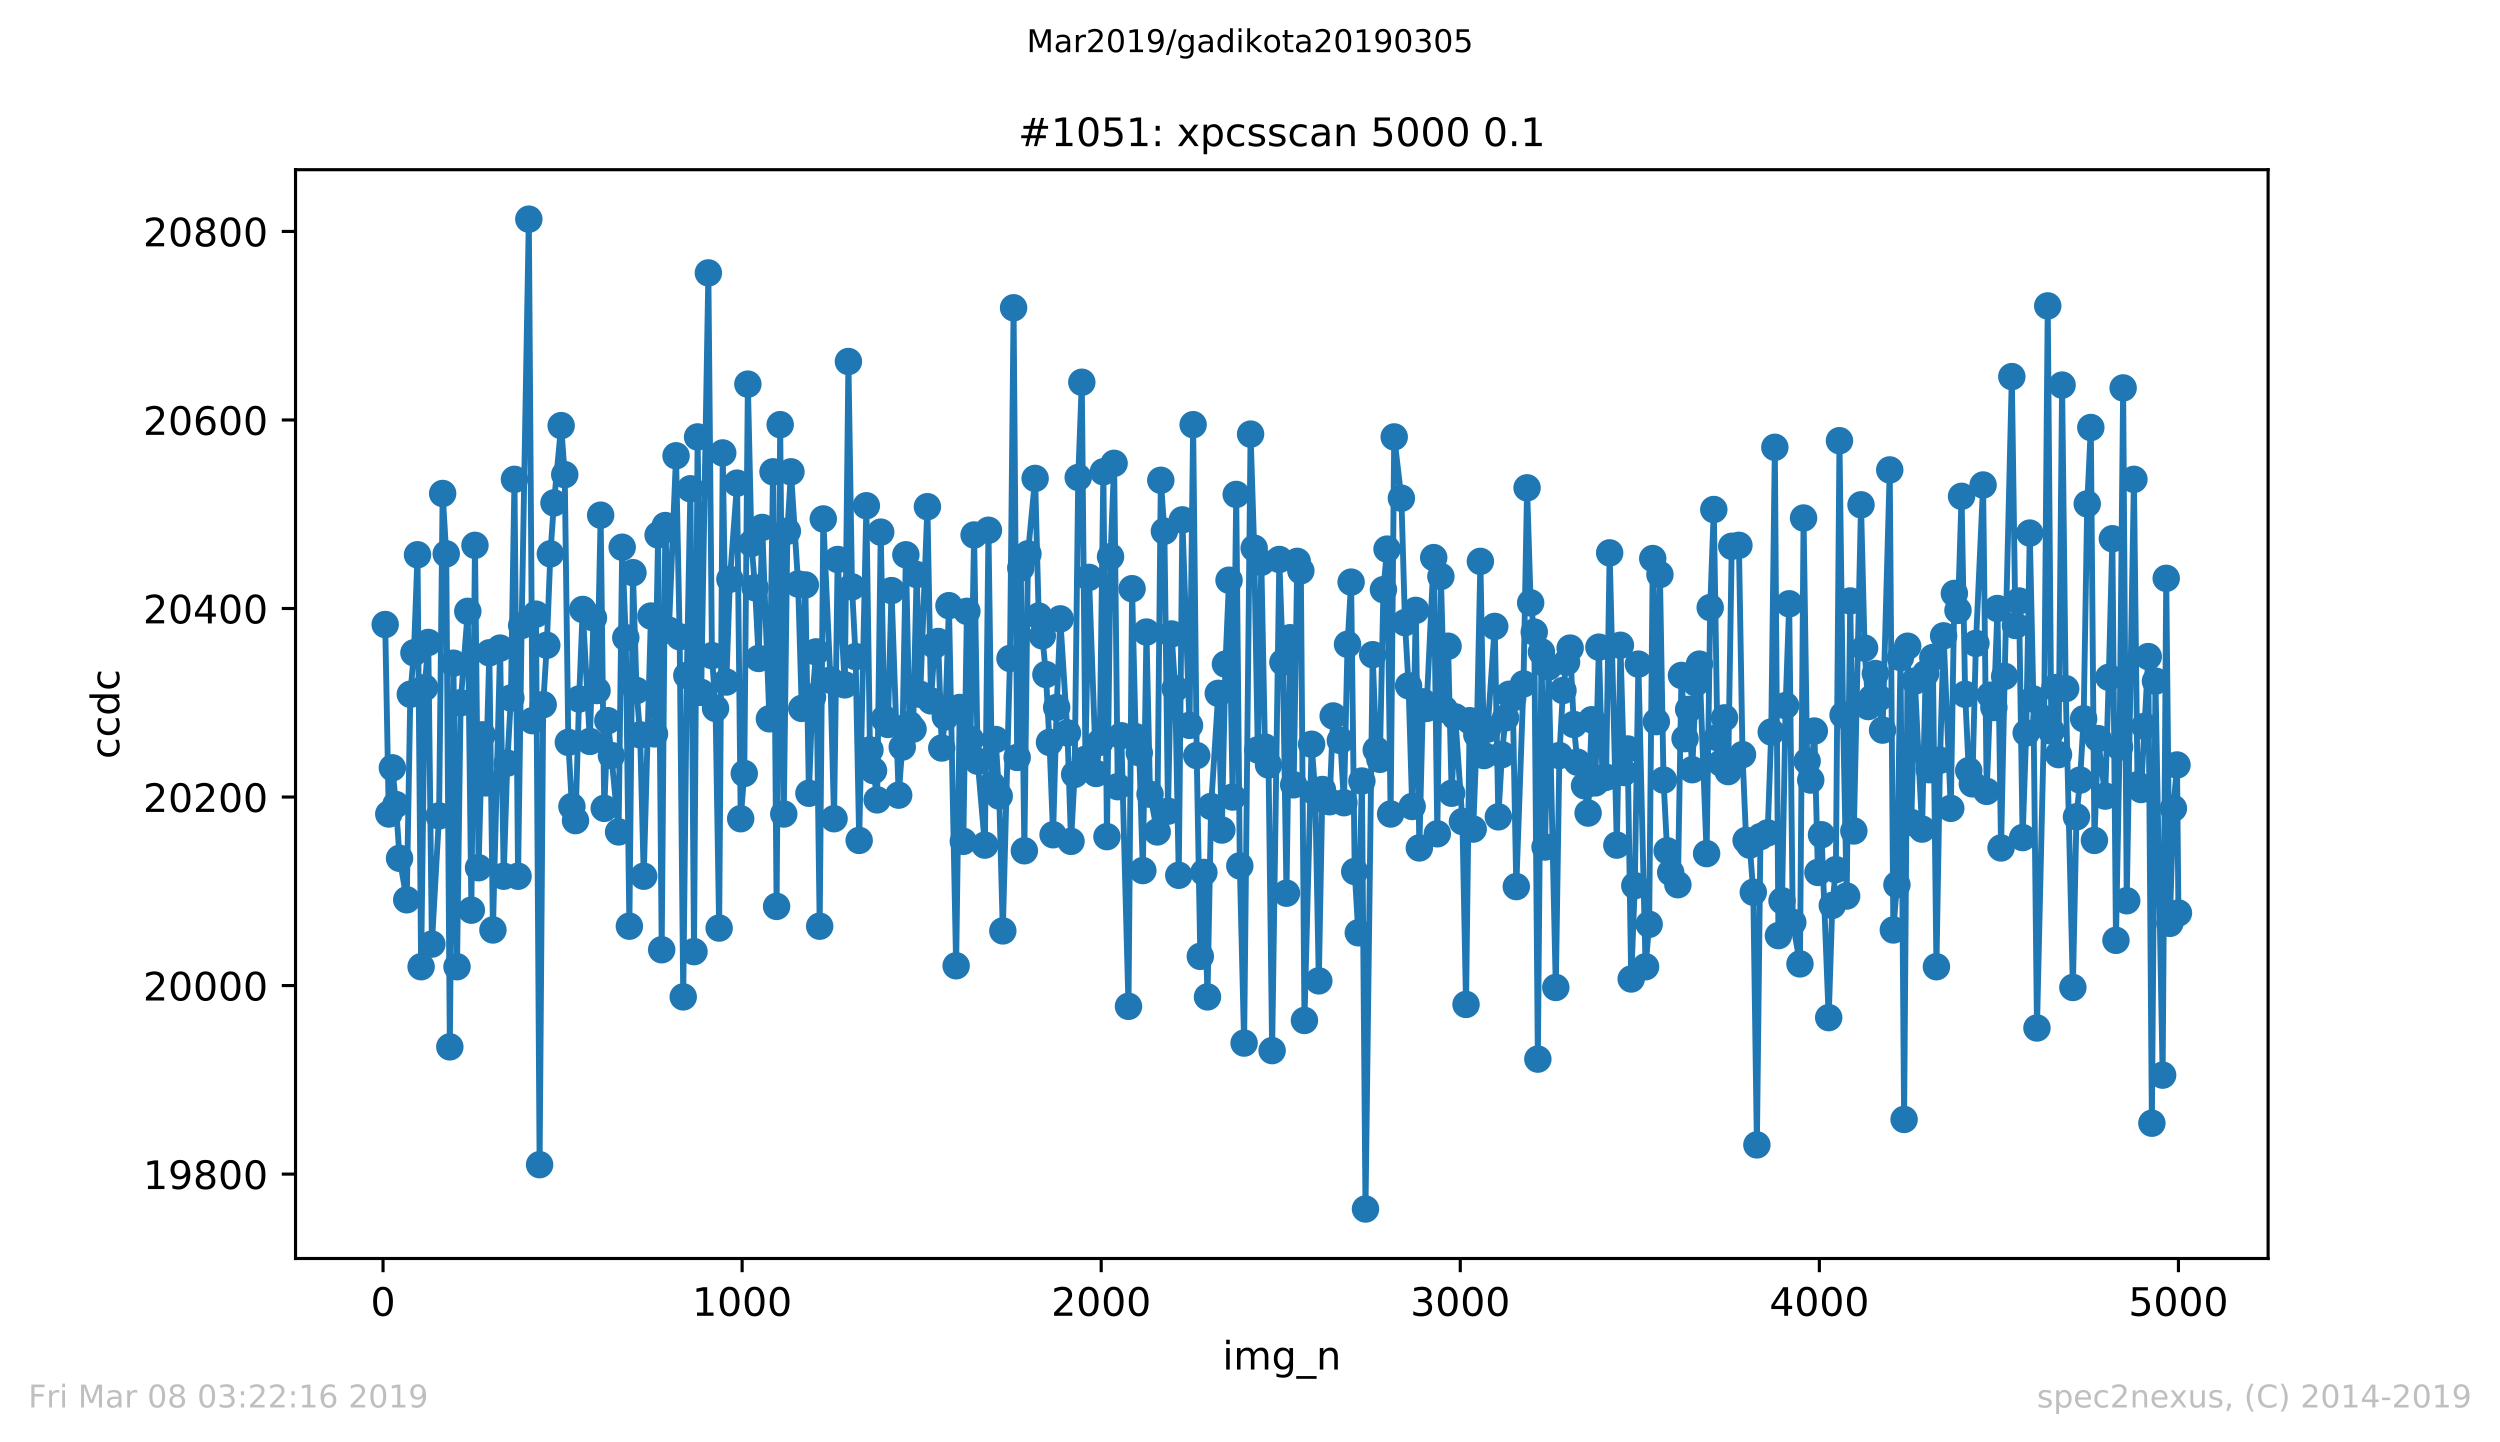 <?xml version="1.0" encoding="utf-8" standalone="no"?>
<!DOCTYPE svg PUBLIC "-//W3C//DTD SVG 1.1//EN"
  "http://www.w3.org/Graphics/SVG/1.1/DTD/svg11.dtd">
<!-- Created with matplotlib (https://matplotlib.org/) -->
<svg height="367.2pt" version="1.1" viewBox="0 0 636.48 367.2" width="636.48pt" xmlns="http://www.w3.org/2000/svg" xmlns:xlink="http://www.w3.org/1999/xlink">
 <defs>
  <style type="text/css">
*{stroke-linecap:butt;stroke-linejoin:round;white-space:pre;}
  </style>
 </defs>
 <g id="figure_1">
  <g id="patch_1">
   <path d="M 0 367.2 
L 636.48 367.2 
L 636.48 0 
L 0 0 
z
" style="fill:#ffffff;"/>
  </g>
  <g id="axes_1">
   <g id="patch_2">
    <path d="M 75.24 320.4 
L 577.44 320.4 
L 577.44 43.2 
L 75.24 43.2 
z
" style="fill:#ffffff;"/>
   </g>
   <g id="matplotlib.axis_1">
    <g id="xtick_1">
     <g id="line2d_1">
      <defs>
       <path d="M 0 0 
L 0 3.5 
" id="m89a0495513" style="stroke:#000000;stroke-width:0.8;"/>
      </defs>
      <g>
       <use style="stroke:#000000;stroke-width:0.8;" x="97.519" xlink:href="#m89a0495513" y="320.4"/>
      </g>
     </g>
     <g id="text_1">
      <!-- 0 -->
      <defs>
       <path d="M 31.781 66.406 
Q 24.172 66.406 20.328 58.906 
Q 16.5 51.422 16.5 36.375 
Q 16.5 21.391 20.328 13.891 
Q 24.172 6.391 31.781 6.391 
Q 39.453 6.391 43.281 13.891 
Q 47.125 21.391 47.125 36.375 
Q 47.125 51.422 43.281 58.906 
Q 39.453 66.406 31.781 66.406 
z
M 31.781 74.219 
Q 44.047 74.219 50.516 64.516 
Q 56.984 54.828 56.984 36.375 
Q 56.984 17.969 50.516 8.266 
Q 44.047 -1.422 31.781 -1.422 
Q 19.531 -1.422 13.062 8.266 
Q 6.594 17.969 6.594 36.375 
Q 6.594 54.828 13.062 64.516 
Q 19.531 74.219 31.781 74.219 
z
" id="DejaVuSans-48"/>
      </defs>
      <g transform="translate(94.338 334.998)scale(0.1 -0.1)">
       <use xlink:href="#DejaVuSans-48"/>
      </g>
     </g>
    </g>
    <g id="xtick_2">
     <g id="line2d_2">
      <g>
       <use style="stroke:#000000;stroke-width:0.8;" x="188.938" xlink:href="#m89a0495513" y="320.4"/>
      </g>
     </g>
     <g id="text_2">
      <!-- 1000 -->
      <defs>
       <path d="M 12.406 8.297 
L 28.516 8.297 
L 28.516 63.922 
L 10.984 60.406 
L 10.984 69.391 
L 28.422 72.906 
L 38.281 72.906 
L 38.281 8.297 
L 54.391 8.297 
L 54.391 0 
L 12.406 0 
z
" id="DejaVuSans-49"/>
      </defs>
      <g transform="translate(176.213 334.998)scale(0.1 -0.1)">
       <use xlink:href="#DejaVuSans-49"/>
       <use x="63.623" xlink:href="#DejaVuSans-48"/>
       <use x="127.246" xlink:href="#DejaVuSans-48"/>
       <use x="190.869" xlink:href="#DejaVuSans-48"/>
      </g>
     </g>
    </g>
    <g id="xtick_3">
     <g id="line2d_3">
      <g>
       <use style="stroke:#000000;stroke-width:0.8;" x="280.356" xlink:href="#m89a0495513" y="320.4"/>
      </g>
     </g>
     <g id="text_3">
      <!-- 2000 -->
      <defs>
       <path d="M 19.188 8.297 
L 53.609 8.297 
L 53.609 0 
L 7.328 0 
L 7.328 8.297 
Q 12.938 14.109 22.625 23.891 
Q 32.328 33.688 34.812 36.531 
Q 39.547 41.844 41.422 45.531 
Q 43.312 49.219 43.312 52.781 
Q 43.312 58.594 39.234 62.25 
Q 35.156 65.922 28.609 65.922 
Q 23.969 65.922 18.812 64.312 
Q 13.672 62.703 7.812 59.422 
L 7.812 69.391 
Q 13.766 71.781 18.938 73 
Q 24.125 74.219 28.422 74.219 
Q 39.75 74.219 46.484 68.547 
Q 53.219 62.891 53.219 53.422 
Q 53.219 48.922 51.531 44.891 
Q 49.859 40.875 45.406 35.406 
Q 44.188 33.984 37.641 27.219 
Q 31.109 20.453 19.188 8.297 
z
" id="DejaVuSans-50"/>
      </defs>
      <g transform="translate(267.631 334.998)scale(0.1 -0.1)">
       <use xlink:href="#DejaVuSans-50"/>
       <use x="63.623" xlink:href="#DejaVuSans-48"/>
       <use x="127.246" xlink:href="#DejaVuSans-48"/>
       <use x="190.869" xlink:href="#DejaVuSans-48"/>
      </g>
     </g>
    </g>
    <g id="xtick_4">
     <g id="line2d_4">
      <g>
       <use style="stroke:#000000;stroke-width:0.8;" x="371.775" xlink:href="#m89a0495513" y="320.4"/>
      </g>
     </g>
     <g id="text_4">
      <!-- 3000 -->
      <defs>
       <path d="M 40.578 39.312 
Q 47.656 37.797 51.625 33 
Q 55.609 28.219 55.609 21.188 
Q 55.609 10.406 48.188 4.484 
Q 40.766 -1.422 27.094 -1.422 
Q 22.516 -1.422 17.656 -0.516 
Q 12.797 0.391 7.625 2.203 
L 7.625 11.719 
Q 11.719 9.328 16.594 8.109 
Q 21.484 6.891 26.812 6.891 
Q 36.078 6.891 40.938 10.547 
Q 45.797 14.203 45.797 21.188 
Q 45.797 27.641 41.281 31.266 
Q 36.766 34.906 28.719 34.906 
L 20.219 34.906 
L 20.219 43.016 
L 29.109 43.016 
Q 36.375 43.016 40.234 45.922 
Q 44.094 48.828 44.094 54.297 
Q 44.094 59.906 40.109 62.906 
Q 36.141 65.922 28.719 65.922 
Q 24.656 65.922 20.016 65.031 
Q 15.375 64.156 9.812 62.312 
L 9.812 71.094 
Q 15.438 72.656 20.344 73.438 
Q 25.25 74.219 29.594 74.219 
Q 40.828 74.219 47.359 69.109 
Q 53.906 64.016 53.906 55.328 
Q 53.906 49.266 50.438 45.094 
Q 46.969 40.922 40.578 39.312 
z
" id="DejaVuSans-51"/>
      </defs>
      <g transform="translate(359.05 334.998)scale(0.1 -0.1)">
       <use xlink:href="#DejaVuSans-51"/>
       <use x="63.623" xlink:href="#DejaVuSans-48"/>
       <use x="127.246" xlink:href="#DejaVuSans-48"/>
       <use x="190.869" xlink:href="#DejaVuSans-48"/>
      </g>
     </g>
    </g>
    <g id="xtick_5">
     <g id="line2d_5">
      <g>
       <use style="stroke:#000000;stroke-width:0.8;" x="463.194" xlink:href="#m89a0495513" y="320.4"/>
      </g>
     </g>
     <g id="text_5">
      <!-- 4000 -->
      <defs>
       <path d="M 37.797 64.312 
L 12.891 25.391 
L 37.797 25.391 
z
M 35.203 72.906 
L 47.609 72.906 
L 47.609 25.391 
L 58.016 25.391 
L 58.016 17.188 
L 47.609 17.188 
L 47.609 0 
L 37.797 0 
L 37.797 17.188 
L 4.891 17.188 
L 4.891 26.703 
z
" id="DejaVuSans-52"/>
      </defs>
      <g transform="translate(450.469 334.998)scale(0.1 -0.1)">
       <use xlink:href="#DejaVuSans-52"/>
       <use x="63.623" xlink:href="#DejaVuSans-48"/>
       <use x="127.246" xlink:href="#DejaVuSans-48"/>
       <use x="190.869" xlink:href="#DejaVuSans-48"/>
      </g>
     </g>
    </g>
    <g id="xtick_6">
     <g id="line2d_6">
      <g>
       <use style="stroke:#000000;stroke-width:0.8;" x="554.613" xlink:href="#m89a0495513" y="320.4"/>
      </g>
     </g>
     <g id="text_6">
      <!-- 5000 -->
      <defs>
       <path d="M 10.797 72.906 
L 49.516 72.906 
L 49.516 64.594 
L 19.828 64.594 
L 19.828 46.734 
Q 21.969 47.469 24.109 47.828 
Q 26.266 48.188 28.422 48.188 
Q 40.625 48.188 47.75 41.5 
Q 54.891 34.812 54.891 23.391 
Q 54.891 11.625 47.562 5.094 
Q 40.234 -1.422 26.906 -1.422 
Q 22.312 -1.422 17.547 -0.641 
Q 12.797 0.141 7.719 1.703 
L 7.719 11.625 
Q 12.109 9.234 16.797 8.062 
Q 21.484 6.891 26.703 6.891 
Q 35.156 6.891 40.078 11.328 
Q 45.016 15.766 45.016 23.391 
Q 45.016 31 40.078 35.438 
Q 35.156 39.891 26.703 39.891 
Q 22.75 39.891 18.812 39.016 
Q 14.891 38.141 10.797 36.281 
z
" id="DejaVuSans-53"/>
      </defs>
      <g transform="translate(541.888 334.998)scale(0.1 -0.1)">
       <use xlink:href="#DejaVuSans-53"/>
       <use x="63.623" xlink:href="#DejaVuSans-48"/>
       <use x="127.246" xlink:href="#DejaVuSans-48"/>
       <use x="190.869" xlink:href="#DejaVuSans-48"/>
      </g>
     </g>
    </g>
    <g id="text_7">
     <!-- img_n -->
     <defs>
      <path d="M 9.422 54.688 
L 18.406 54.688 
L 18.406 0 
L 9.422 0 
z
M 9.422 75.984 
L 18.406 75.984 
L 18.406 64.594 
L 9.422 64.594 
z
" id="DejaVuSans-105"/>
      <path d="M 52 44.188 
Q 55.375 50.25 60.062 53.125 
Q 64.75 56 71.094 56 
Q 79.641 56 84.281 50.016 
Q 88.922 44.047 88.922 33.016 
L 88.922 0 
L 79.891 0 
L 79.891 32.719 
Q 79.891 40.578 77.094 44.375 
Q 74.312 48.188 68.609 48.188 
Q 61.625 48.188 57.562 43.547 
Q 53.516 38.922 53.516 30.906 
L 53.516 0 
L 44.484 0 
L 44.484 32.719 
Q 44.484 40.625 41.703 44.406 
Q 38.922 48.188 33.109 48.188 
Q 26.219 48.188 22.156 43.531 
Q 18.109 38.875 18.109 30.906 
L 18.109 0 
L 9.078 0 
L 9.078 54.688 
L 18.109 54.688 
L 18.109 46.188 
Q 21.188 51.219 25.484 53.609 
Q 29.781 56 35.688 56 
Q 41.656 56 45.828 52.969 
Q 50 49.953 52 44.188 
z
" id="DejaVuSans-109"/>
      <path d="M 45.406 27.984 
Q 45.406 37.75 41.375 43.109 
Q 37.359 48.484 30.078 48.484 
Q 22.859 48.484 18.828 43.109 
Q 14.797 37.75 14.797 27.984 
Q 14.797 18.266 18.828 12.891 
Q 22.859 7.516 30.078 7.516 
Q 37.359 7.516 41.375 12.891 
Q 45.406 18.266 45.406 27.984 
z
M 54.391 6.781 
Q 54.391 -7.172 48.188 -13.984 
Q 42 -20.797 29.203 -20.797 
Q 24.469 -20.797 20.266 -20.094 
Q 16.062 -19.391 12.109 -17.922 
L 12.109 -9.188 
Q 16.062 -11.328 19.922 -12.344 
Q 23.781 -13.375 27.781 -13.375 
Q 36.625 -13.375 41.016 -8.766 
Q 45.406 -4.156 45.406 5.172 
L 45.406 9.625 
Q 42.625 4.781 38.281 2.391 
Q 33.938 0 27.875 0 
Q 17.828 0 11.672 7.656 
Q 5.516 15.328 5.516 27.984 
Q 5.516 40.672 11.672 48.328 
Q 17.828 56 27.875 56 
Q 33.938 56 38.281 53.609 
Q 42.625 51.219 45.406 46.391 
L 45.406 54.688 
L 54.391 54.688 
z
" id="DejaVuSans-103"/>
      <path d="M 50.984 -16.609 
L 50.984 -23.578 
L -0.984 -23.578 
L -0.984 -16.609 
z
" id="DejaVuSans-95"/>
      <path d="M 54.891 33.016 
L 54.891 0 
L 45.906 0 
L 45.906 32.719 
Q 45.906 40.484 42.875 44.328 
Q 39.844 48.188 33.797 48.188 
Q 26.516 48.188 22.312 43.547 
Q 18.109 38.922 18.109 30.906 
L 18.109 0 
L 9.078 0 
L 9.078 54.688 
L 18.109 54.688 
L 18.109 46.188 
Q 21.344 51.125 25.703 53.562 
Q 30.078 56 35.797 56 
Q 45.219 56 50.047 50.172 
Q 54.891 44.344 54.891 33.016 
z
" id="DejaVuSans-110"/>
     </defs>
     <g transform="translate(311.238 348.677)scale(0.1 -0.1)">
      <use xlink:href="#DejaVuSans-105"/>
      <use x="27.783" xlink:href="#DejaVuSans-109"/>
      <use x="125.195" xlink:href="#DejaVuSans-103"/>
      <use x="188.672" xlink:href="#DejaVuSans-95"/>
      <use x="238.672" xlink:href="#DejaVuSans-110"/>
     </g>
    </g>
   </g>
   <g id="matplotlib.axis_2">
    <g id="ytick_1">
     <g id="line2d_7">
      <defs>
       <path d="M 0 0 
L -3.5 0 
" id="m0834f0bc3d" style="stroke:#000000;stroke-width:0.8;"/>
      </defs>
      <g>
       <use style="stroke:#000000;stroke-width:0.8;" x="75.24" xlink:href="#m0834f0bc3d" y="298.92"/>
      </g>
     </g>
     <g id="text_8">
      <!-- 19800 -->
      <defs>
       <path d="M 10.984 1.516 
L 10.984 10.5 
Q 14.703 8.734 18.5 7.812 
Q 22.312 6.891 25.984 6.891 
Q 35.75 6.891 40.891 13.453 
Q 46.047 20.016 46.781 33.406 
Q 43.953 29.203 39.594 26.953 
Q 35.25 24.703 29.984 24.703 
Q 19.047 24.703 12.672 31.312 
Q 6.297 37.938 6.297 49.422 
Q 6.297 60.641 12.938 67.422 
Q 19.578 74.219 30.609 74.219 
Q 43.266 74.219 49.922 64.516 
Q 56.594 54.828 56.594 36.375 
Q 56.594 19.141 48.406 8.859 
Q 40.234 -1.422 26.422 -1.422 
Q 22.703 -1.422 18.891 -0.688 
Q 15.094 0.047 10.984 1.516 
z
M 30.609 32.422 
Q 37.25 32.422 41.125 36.953 
Q 45.016 41.5 45.016 49.422 
Q 45.016 57.281 41.125 61.844 
Q 37.25 66.406 30.609 66.406 
Q 23.969 66.406 20.094 61.844 
Q 16.219 57.281 16.219 49.422 
Q 16.219 41.5 20.094 36.953 
Q 23.969 32.422 30.609 32.422 
z
" id="DejaVuSans-57"/>
       <path d="M 31.781 34.625 
Q 24.75 34.625 20.719 30.859 
Q 16.703 27.094 16.703 20.516 
Q 16.703 13.922 20.719 10.156 
Q 24.75 6.391 31.781 6.391 
Q 38.812 6.391 42.859 10.172 
Q 46.922 13.969 46.922 20.516 
Q 46.922 27.094 42.891 30.859 
Q 38.875 34.625 31.781 34.625 
z
M 21.922 38.812 
Q 15.578 40.375 12.031 44.719 
Q 8.5 49.078 8.5 55.328 
Q 8.5 64.062 14.719 69.141 
Q 20.953 74.219 31.781 74.219 
Q 42.672 74.219 48.875 69.141 
Q 55.078 64.062 55.078 55.328 
Q 55.078 49.078 51.531 44.719 
Q 48 40.375 41.703 38.812 
Q 48.828 37.156 52.797 32.312 
Q 56.781 27.484 56.781 20.516 
Q 56.781 9.906 50.312 4.234 
Q 43.844 -1.422 31.781 -1.422 
Q 19.734 -1.422 13.25 4.234 
Q 6.781 9.906 6.781 20.516 
Q 6.781 27.484 10.781 32.312 
Q 14.797 37.156 21.922 38.812 
z
M 18.312 54.391 
Q 18.312 48.734 21.844 45.562 
Q 25.391 42.391 31.781 42.391 
Q 38.141 42.391 41.719 45.562 
Q 45.312 48.734 45.312 54.391 
Q 45.312 60.062 41.719 63.234 
Q 38.141 66.406 31.781 66.406 
Q 25.391 66.406 21.844 63.234 
Q 18.312 60.062 18.312 54.391 
z
" id="DejaVuSans-56"/>
      </defs>
      <g transform="translate(36.428 302.719)scale(0.1 -0.1)">
       <use xlink:href="#DejaVuSans-49"/>
       <use x="63.623" xlink:href="#DejaVuSans-57"/>
       <use x="127.246" xlink:href="#DejaVuSans-56"/>
       <use x="190.869" xlink:href="#DejaVuSans-48"/>
       <use x="254.492" xlink:href="#DejaVuSans-48"/>
      </g>
     </g>
    </g>
    <g id="ytick_2">
     <g id="line2d_8">
      <g>
       <use style="stroke:#000000;stroke-width:0.8;" x="75.24" xlink:href="#m0834f0bc3d" y="250.92"/>
      </g>
     </g>
     <g id="text_9">
      <!-- 20000 -->
      <g transform="translate(36.428 254.719)scale(0.1 -0.1)">
       <use xlink:href="#DejaVuSans-50"/>
       <use x="63.623" xlink:href="#DejaVuSans-48"/>
       <use x="127.246" xlink:href="#DejaVuSans-48"/>
       <use x="190.869" xlink:href="#DejaVuSans-48"/>
       <use x="254.492" xlink:href="#DejaVuSans-48"/>
      </g>
     </g>
    </g>
    <g id="ytick_3">
     <g id="line2d_9">
      <g>
       <use style="stroke:#000000;stroke-width:0.8;" x="75.24" xlink:href="#m0834f0bc3d" y="202.92"/>
      </g>
     </g>
     <g id="text_10">
      <!-- 20200 -->
      <g transform="translate(36.428 206.719)scale(0.1 -0.1)">
       <use xlink:href="#DejaVuSans-50"/>
       <use x="63.623" xlink:href="#DejaVuSans-48"/>
       <use x="127.246" xlink:href="#DejaVuSans-50"/>
       <use x="190.869" xlink:href="#DejaVuSans-48"/>
       <use x="254.492" xlink:href="#DejaVuSans-48"/>
      </g>
     </g>
    </g>
    <g id="ytick_4">
     <g id="line2d_10">
      <g>
       <use style="stroke:#000000;stroke-width:0.8;" x="75.24" xlink:href="#m0834f0bc3d" y="154.92"/>
      </g>
     </g>
     <g id="text_11">
      <!-- 20400 -->
      <g transform="translate(36.428 158.719)scale(0.1 -0.1)">
       <use xlink:href="#DejaVuSans-50"/>
       <use x="63.623" xlink:href="#DejaVuSans-48"/>
       <use x="127.246" xlink:href="#DejaVuSans-52"/>
       <use x="190.869" xlink:href="#DejaVuSans-48"/>
       <use x="254.492" xlink:href="#DejaVuSans-48"/>
      </g>
     </g>
    </g>
    <g id="ytick_5">
     <g id="line2d_11">
      <g>
       <use style="stroke:#000000;stroke-width:0.8;" x="75.24" xlink:href="#m0834f0bc3d" y="106.92"/>
      </g>
     </g>
     <g id="text_12">
      <!-- 20600 -->
      <defs>
       <path d="M 33.016 40.375 
Q 26.375 40.375 22.484 35.828 
Q 18.609 31.297 18.609 23.391 
Q 18.609 15.531 22.484 10.953 
Q 26.375 6.391 33.016 6.391 
Q 39.656 6.391 43.531 10.953 
Q 47.406 15.531 47.406 23.391 
Q 47.406 31.297 43.531 35.828 
Q 39.656 40.375 33.016 40.375 
z
M 52.594 71.297 
L 52.594 62.312 
Q 48.875 64.062 45.094 64.984 
Q 41.312 65.922 37.594 65.922 
Q 27.828 65.922 22.672 59.328 
Q 17.531 52.734 16.797 39.406 
Q 19.672 43.656 24.016 45.922 
Q 28.375 48.188 33.594 48.188 
Q 44.578 48.188 50.953 41.516 
Q 57.328 34.859 57.328 23.391 
Q 57.328 12.156 50.688 5.359 
Q 44.047 -1.422 33.016 -1.422 
Q 20.359 -1.422 13.672 8.266 
Q 6.984 17.969 6.984 36.375 
Q 6.984 53.656 15.188 63.938 
Q 23.391 74.219 37.203 74.219 
Q 40.922 74.219 44.703 73.484 
Q 48.484 72.75 52.594 71.297 
z
" id="DejaVuSans-54"/>
      </defs>
      <g transform="translate(36.428 110.719)scale(0.1 -0.1)">
       <use xlink:href="#DejaVuSans-50"/>
       <use x="63.623" xlink:href="#DejaVuSans-48"/>
       <use x="127.246" xlink:href="#DejaVuSans-54"/>
       <use x="190.869" xlink:href="#DejaVuSans-48"/>
       <use x="254.492" xlink:href="#DejaVuSans-48"/>
      </g>
     </g>
    </g>
    <g id="ytick_6">
     <g id="line2d_12">
      <g>
       <use style="stroke:#000000;stroke-width:0.8;" x="75.24" xlink:href="#m0834f0bc3d" y="58.92"/>
      </g>
     </g>
     <g id="text_13">
      <!-- 20800 -->
      <g transform="translate(36.428 62.719)scale(0.1 -0.1)">
       <use xlink:href="#DejaVuSans-50"/>
       <use x="63.623" xlink:href="#DejaVuSans-48"/>
       <use x="127.246" xlink:href="#DejaVuSans-56"/>
       <use x="190.869" xlink:href="#DejaVuSans-48"/>
       <use x="254.492" xlink:href="#DejaVuSans-48"/>
      </g>
     </g>
    </g>
    <g id="text_14">
     <!-- ccdc -->
     <defs>
      <path d="M 48.781 52.594 
L 48.781 44.188 
Q 44.969 46.297 41.141 47.344 
Q 37.312 48.391 33.406 48.391 
Q 24.656 48.391 19.812 42.844 
Q 14.984 37.312 14.984 27.297 
Q 14.984 17.281 19.812 11.734 
Q 24.656 6.203 33.406 6.203 
Q 37.312 6.203 41.141 7.25 
Q 44.969 8.297 48.781 10.406 
L 48.781 2.094 
Q 45.016 0.344 40.984 -0.531 
Q 36.969 -1.422 32.422 -1.422 
Q 20.062 -1.422 12.781 6.344 
Q 5.516 14.109 5.516 27.297 
Q 5.516 40.672 12.859 48.328 
Q 20.219 56 33.016 56 
Q 37.156 56 41.109 55.141 
Q 45.062 54.297 48.781 52.594 
z
" id="DejaVuSans-99"/>
      <path d="M 45.406 46.391 
L 45.406 75.984 
L 54.391 75.984 
L 54.391 0 
L 45.406 0 
L 45.406 8.203 
Q 42.578 3.328 38.25 0.953 
Q 33.938 -1.422 27.875 -1.422 
Q 17.969 -1.422 11.734 6.484 
Q 5.516 14.406 5.516 27.297 
Q 5.516 40.188 11.734 48.094 
Q 17.969 56 27.875 56 
Q 33.938 56 38.25 53.625 
Q 42.578 51.266 45.406 46.391 
z
M 14.797 27.297 
Q 14.797 17.391 18.875 11.75 
Q 22.953 6.109 30.078 6.109 
Q 37.203 6.109 41.297 11.75 
Q 45.406 17.391 45.406 27.297 
Q 45.406 37.203 41.297 42.844 
Q 37.203 48.484 30.078 48.484 
Q 22.953 48.484 18.875 42.844 
Q 14.797 37.203 14.797 27.297 
z
" id="DejaVuSans-100"/>
     </defs>
     <g transform="translate(30.348 193.222)rotate(-90)scale(0.1 -0.1)">
      <use xlink:href="#DejaVuSans-99"/>
      <use x="54.98" xlink:href="#DejaVuSans-99"/>
      <use x="109.961" xlink:href="#DejaVuSans-100"/>
      <use x="173.438" xlink:href="#DejaVuSans-99"/>
     </g>
    </g>
   </g>
   <g id="line2d_13">
    <path clip-path="url(#pff5aa69899)" d="M 98.067 159 
L 98.981 207.24 
L 99.896 195.48 
L 100.81 204.84 
L 101.724 218.52 
L 103.552 229.08 
L 104.467 176.76 
L 105.381 166.2 
L 106.295 141.24 
L 107.209 246.12 
L 108.123 175.08 
L 109.038 163.56 
L 109.952 240.36 
L 111.78 207.72 
L 112.694 125.64 
L 113.608 141 
L 114.523 266.52 
L 115.437 168.84 
L 116.351 246.12 
L 117.265 178.92 
L 119.094 155.64 
L 120.008 231.72 
L 120.922 138.84 
L 121.836 220.92 
L 122.75 187.08 
L 123.665 199.32 
L 124.579 166.2 
L 125.493 236.76 
L 127.321 165 
L 128.235 223.08 
L 129.15 194.28 
L 130.064 177.72 
L 130.978 122.04 
L 131.892 223.08 
L 132.806 159.24 
L 134.635 55.8 
L 135.549 183.48 
L 136.463 156.36 
L 137.377 296.52 
L 138.292 179.4 
L 139.206 164.28 
L 140.12 141 
L 141.034 128.04 
L 142.862 108.36 
L 143.777 120.84 
L 144.691 189 
L 145.605 205.32 
L 146.519 208.92 
L 147.433 177.96 
L 148.348 155.16 
L 150.176 188.76 
L 151.09 157.32 
L 152.004 175.8 
L 152.919 131.16 
L 153.833 205.8 
L 154.747 183.48 
L 155.661 192.36 
L 157.489 211.8 
L 158.404 139.32 
L 159.318 162.36 
L 160.232 235.8 
L 161.146 145.8 
L 162.06 175.8 
L 162.975 187.08 
L 163.889 223.08 
L 165.717 156.84 
L 166.631 186.84 
L 167.546 136.2 
L 168.46 241.8 
L 169.374 133.8 
L 170.288 160.44 
L 172.116 116.04 
L 173.031 162.12 
L 173.945 253.8 
L 174.859 171.96 
L 175.773 124.44 
L 176.687 242.28 
L 177.602 111.24 
L 178.516 176.28 
L 180.344 69.48 
L 181.258 166.92 
L 182.173 180.36 
L 183.087 236.28 
L 184.001 115.32 
L 184.915 173.64 
L 185.829 147.48 
L 187.658 123 
L 188.572 208.44 
L 189.486 196.92 
L 190.4 97.8 
L 191.314 138.36 
L 192.229 149.64 
L 193.143 167.64 
L 194.057 134.28 
L 195.885 183 
L 196.8 120.12 
L 197.714 230.76 
L 198.628 108.12 
L 199.542 207.24 
L 200.456 135.24 
L 201.371 120.12 
L 203.199 148.68 
L 204.113 180.36 
L 205.027 148.92 
L 205.941 201.96 
L 206.856 177.48 
L 207.77 165.96 
L 208.684 235.8 
L 209.598 132.12 
L 211.427 173.16 
L 212.341 208.44 
L 213.255 142.44 
L 215.083 174.36 
L 215.998 92.04 
L 216.912 149.4 
L 217.826 167.16 
L 218.74 213.96 
L 220.568 128.76 
L 221.483 190.92 
L 222.397 196.2 
L 223.311 203.64 
L 224.225 135.48 
L 225.139 183 
L 226.054 184.44 
L 226.968 150.36 
L 228.796 202.44 
L 229.71 190.2 
L 230.625 141.24 
L 231.539 184.44 
L 232.453 185.64 
L 233.367 146.28 
L 234.281 176.76 
L 236.11 129 
L 237.024 178.44 
L 237.938 164.28 
L 238.852 163.32 
L 239.766 190.44 
L 240.681 182.52 
L 241.595 154.2 
L 243.423 245.88 
L 244.337 180.12 
L 245.252 214.2 
L 246.166 155.64 
L 247.08 188.28 
L 247.994 136.2 
L 248.908 193.8 
L 250.737 215.16 
L 251.651 135 
L 252.565 199.8 
L 253.479 188.28 
L 254.393 202.68 
L 255.308 237 
L 257.136 167.64 
L 258.05 78.36 
L 258.964 192.84 
L 259.879 144.6 
L 260.793 216.6 
L 261.707 141 
L 263.535 121.8 
L 264.449 156.84 
L 265.364 161.88 
L 266.278 171.72 
L 267.192 189 
L 268.106 212.52 
L 269.02 180.12 
L 269.935 157.56 
L 271.763 186.6 
L 272.677 214.2 
L 273.591 197.16 
L 274.506 121.56 
L 275.42 97.32 
L 276.334 193.32 
L 277.248 147 
L 279.076 196.92 
L 279.991 189 
L 280.905 120.12 
L 281.819 213 
L 282.733 141.72 
L 283.647 117.96 
L 284.562 200.28 
L 285.476 187.32 
L 287.304 256.2 
L 288.218 149.88 
L 289.133 187.56 
L 290.047 191.64 
L 290.961 221.64 
L 291.875 160.92 
L 292.789 202.2 
L 294.618 211.8 
L 295.532 122.28 
L 296.446 135.24 
L 297.36 206.52 
L 298.274 161.4 
L 299.189 175.32 
L 300.103 222.84 
L 301.017 132.36 
L 302.845 184.68 
L 303.76 108.12 
L 304.674 192.36 
L 305.588 243.48 
L 306.502 222.12 
L 307.416 253.8 
L 308.33 205.32 
L 310.159 176.52 
L 311.073 211.32 
L 311.987 169.08 
L 312.901 147.72 
L 313.816 202.92 
L 314.73 125.88 
L 315.644 220.44 
L 316.741 265.56 
L 318.387 110.52 
L 319.301 139.56 
L 320.215 190.92 
L 321.129 143.16 
L 322.043 190.2 
L 322.958 194.76 
L 323.872 267.48 
L 325.7 142.44 
L 326.614 168.6 
L 327.528 227.4 
L 328.443 162.36 
L 329.357 199.8 
L 330.271 142.92 
L 331.185 145.32 
L 332.099 259.8 
L 333.928 189.48 
L 334.842 201.72 
L 335.756 249.72 
L 336.67 201 
L 337.585 203.88 
L 338.499 204.12 
L 339.413 182.28 
L 341.241 188.52 
L 342.155 204.36 
L 343.07 164.04 
L 343.984 148.2 
L 344.898 221.88 
L 345.812 237.48 
L 346.726 198.84 
L 347.641 307.8 
L 349.469 166.68 
L 350.383 190.92 
L 351.297 193.32 
L 352.212 150.12 
L 353.126 139.8 
L 354.04 207.24 
L 354.954 111.24 
L 356.782 126.84 
L 357.697 158.52 
L 358.611 174.6 
L 359.525 205.32 
L 360.439 155.4 
L 361.353 215.88 
L 362.268 178.68 
L 363.182 180.36 
L 365.01 141.96 
L 365.924 212.28 
L 366.839 146.76 
L 367.753 180.6 
L 368.667 164.52 
L 369.581 201.96 
L 370.495 182.52 
L 372.324 209.16 
L 373.238 255.72 
L 374.152 183.48 
L 375.066 211.08 
L 375.98 187.08 
L 376.895 142.92 
L 377.809 192.36 
L 378.723 185.64 
L 380.551 159.48 
L 381.466 207.96 
L 382.38 192.12 
L 383.294 182.76 
L 384.208 176.76 
L 385.122 177.72 
L 386.036 225.72 
L 387.865 174.12 
L 388.779 124.2 
L 389.693 153.48 
L 390.607 160.92 
L 391.522 269.64 
L 392.436 165.96 
L 393.35 215.64 
L 394.264 169.8 
L 396.093 251.4 
L 397.007 192.36 
L 397.921 175.8 
L 398.835 168.6 
L 399.749 165 
L 400.663 184.44 
L 401.578 194.04 
L 403.406 200.04 
L 404.32 207 
L 405.234 183.24 
L 406.149 199.32 
L 407.063 164.76 
L 407.977 198.12 
L 408.891 197.88 
L 409.805 140.76 
L 411.634 215.16 
L 412.548 164.28 
L 413.462 196.68 
L 414.376 190.68 
L 415.29 249.24 
L 416.205 225.48 
L 417.119 169.08 
L 418.947 246.12 
L 419.861 235.32 
L 420.776 142.2 
L 421.69 183.72 
L 422.604 146.28 
L 423.518 198.6 
L 424.432 216.6 
L 425.347 222.12 
L 427.175 225.24 
L 428.089 171.96 
L 429.003 188.04 
L 429.917 180.6 
L 430.832 195.96 
L 431.746 173.88 
L 432.66 169.08 
L 434.488 217.32 
L 435.403 154.68 
L 436.317 129.72 
L 437.231 187.8 
L 438.145 194.28 
L 439.059 182.76 
L 439.974 196.44 
L 440.888 139.08 
L 442.716 138.84 
L 443.63 192.12 
L 444.545 213.96 
L 445.459 215.16 
L 446.373 227.16 
L 447.287 291.48 
L 448.201 213 
L 450.03 212.04 
L 450.944 186.36 
L 451.858 113.88 
L 452.772 238.2 
L 453.686 229.32 
L 454.601 179.64 
L 455.515 153.72 
L 456.429 234.84 
L 458.257 245.4 
L 459.172 131.88 
L 460.086 193.8 
L 461 198.6 
L 461.914 186.12 
L 462.828 222.12 
L 463.742 212.52 
L 465.571 259.08 
L 466.485 230.52 
L 467.399 221.4 
L 468.313 112.2 
L 469.228 182.04 
L 470.142 228.12 
L 471.056 153 
L 471.97 211.56 
L 473.799 128.52 
L 474.713 165 
L 475.627 179.88 
L 476.541 177.72 
L 477.455 171.48 
L 478.369 177.72 
L 479.284 185.88 
L 481.112 119.64 
L 482.026 236.76 
L 482.94 225.24 
L 483.855 167.4 
L 484.769 285 
L 485.683 164.52 
L 486.597 209.4 
L 487.511 173.4 
L 489.34 211.08 
L 490.254 171.48 
L 491.168 195.96 
L 492.082 167.4 
L 492.996 246.12 
L 493.911 193.56 
L 494.825 161.88 
L 496.653 205.8 
L 497.567 151.08 
L 498.482 155.4 
L 499.396 126.36 
L 500.31 176.76 
L 501.224 196.2 
L 502.138 199.56 
L 503.053 163.8 
L 504.881 123.48 
L 505.795 201.48 
L 506.709 177 
L 507.623 180.12 
L 508.538 154.92 
L 509.452 215.88 
L 510.366 172.2 
L 512.194 95.88 
L 513.109 159.24 
L 514.023 153 
L 514.937 213.24 
L 515.851 186.6 
L 516.765 135.72 
L 517.68 177.96 
L 518.594 261.72 
L 520.422 183 
L 521.336 77.88 
L 522.25 186.12 
L 523.165 175.08 
L 524.079 192.12 
L 524.993 98.04 
L 525.907 175.32 
L 527.736 251.4 
L 528.65 207.96 
L 529.564 198.6 
L 530.478 183 
L 531.392 128.28 
L 532.307 108.84 
L 533.221 213.96 
L 534.135 188.04 
L 535.963 202.68 
L 536.877 172.44 
L 537.792 137.16 
L 538.706 239.4 
L 539.62 190.2 
L 540.534 98.76 
L 541.448 229.32 
L 543.277 122.04 
L 544.191 199.8 
L 545.105 201 
L 546.934 167.16 
L 547.848 285.96 
L 548.762 173.4 
L 550.59 273.72 
L 551.504 147.24 
L 552.419 235.08 
L 553.333 205.8 
L 554.247 194.76 
L 554.613 232.44 
L 554.613 232.44 
" style="fill:none;stroke:#1f77b4;stroke-linecap:square;stroke-width:1.5;"/>
    <defs>
     <path d="M 0 3 
C 0.796 3 1.559 2.684 2.121 2.121 
C 2.684 1.559 3 0.796 3 0 
C 3 -0.796 2.684 -1.559 2.121 -2.121 
C 1.559 -2.684 0.796 -3 0 -3 
C -0.796 -3 -1.559 -2.684 -2.121 -2.121 
C -2.684 -1.559 -3 -0.796 -3 0 
C -3 0.796 -2.684 1.559 -2.121 2.121 
C -1.559 2.684 -0.796 3 0 3 
z
" id="m124754c74b" style="stroke:#1f77b4;"/>
    </defs>
    <g clip-path="url(#pff5aa69899)">
     <use style="fill:#1f77b4;stroke:#1f77b4;" x="98.067" xlink:href="#m124754c74b" y="159"/>
     <use style="fill:#1f77b4;stroke:#1f77b4;" x="98.981" xlink:href="#m124754c74b" y="207.24"/>
     <use style="fill:#1f77b4;stroke:#1f77b4;" x="99.896" xlink:href="#m124754c74b" y="195.48"/>
     <use style="fill:#1f77b4;stroke:#1f77b4;" x="100.81" xlink:href="#m124754c74b" y="204.84"/>
     <use style="fill:#1f77b4;stroke:#1f77b4;" x="101.724" xlink:href="#m124754c74b" y="218.52"/>
     <use style="fill:#1f77b4;stroke:#1f77b4;" x="103.552" xlink:href="#m124754c74b" y="229.08"/>
     <use style="fill:#1f77b4;stroke:#1f77b4;" x="104.467" xlink:href="#m124754c74b" y="176.76"/>
     <use style="fill:#1f77b4;stroke:#1f77b4;" x="105.381" xlink:href="#m124754c74b" y="166.2"/>
     <use style="fill:#1f77b4;stroke:#1f77b4;" x="106.295" xlink:href="#m124754c74b" y="141.24"/>
     <use style="fill:#1f77b4;stroke:#1f77b4;" x="107.209" xlink:href="#m124754c74b" y="246.12"/>
     <use style="fill:#1f77b4;stroke:#1f77b4;" x="108.123" xlink:href="#m124754c74b" y="175.08"/>
     <use style="fill:#1f77b4;stroke:#1f77b4;" x="109.038" xlink:href="#m124754c74b" y="163.56"/>
     <use style="fill:#1f77b4;stroke:#1f77b4;" x="109.952" xlink:href="#m124754c74b" y="240.36"/>
     <use style="fill:#1f77b4;stroke:#1f77b4;" x="111.78" xlink:href="#m124754c74b" y="207.72"/>
     <use style="fill:#1f77b4;stroke:#1f77b4;" x="112.694" xlink:href="#m124754c74b" y="125.64"/>
     <use style="fill:#1f77b4;stroke:#1f77b4;" x="113.608" xlink:href="#m124754c74b" y="141"/>
     <use style="fill:#1f77b4;stroke:#1f77b4;" x="114.523" xlink:href="#m124754c74b" y="266.52"/>
     <use style="fill:#1f77b4;stroke:#1f77b4;" x="115.437" xlink:href="#m124754c74b" y="168.84"/>
     <use style="fill:#1f77b4;stroke:#1f77b4;" x="116.351" xlink:href="#m124754c74b" y="246.12"/>
     <use style="fill:#1f77b4;stroke:#1f77b4;" x="117.265" xlink:href="#m124754c74b" y="178.92"/>
     <use style="fill:#1f77b4;stroke:#1f77b4;" x="119.094" xlink:href="#m124754c74b" y="155.64"/>
     <use style="fill:#1f77b4;stroke:#1f77b4;" x="120.008" xlink:href="#m124754c74b" y="231.72"/>
     <use style="fill:#1f77b4;stroke:#1f77b4;" x="120.922" xlink:href="#m124754c74b" y="138.84"/>
     <use style="fill:#1f77b4;stroke:#1f77b4;" x="121.836" xlink:href="#m124754c74b" y="220.92"/>
     <use style="fill:#1f77b4;stroke:#1f77b4;" x="122.75" xlink:href="#m124754c74b" y="187.08"/>
     <use style="fill:#1f77b4;stroke:#1f77b4;" x="123.665" xlink:href="#m124754c74b" y="199.32"/>
     <use style="fill:#1f77b4;stroke:#1f77b4;" x="124.579" xlink:href="#m124754c74b" y="166.2"/>
     <use style="fill:#1f77b4;stroke:#1f77b4;" x="125.493" xlink:href="#m124754c74b" y="236.76"/>
     <use style="fill:#1f77b4;stroke:#1f77b4;" x="127.321" xlink:href="#m124754c74b" y="165"/>
     <use style="fill:#1f77b4;stroke:#1f77b4;" x="128.235" xlink:href="#m124754c74b" y="223.08"/>
     <use style="fill:#1f77b4;stroke:#1f77b4;" x="129.15" xlink:href="#m124754c74b" y="194.28"/>
     <use style="fill:#1f77b4;stroke:#1f77b4;" x="130.064" xlink:href="#m124754c74b" y="177.72"/>
     <use style="fill:#1f77b4;stroke:#1f77b4;" x="130.978" xlink:href="#m124754c74b" y="122.04"/>
     <use style="fill:#1f77b4;stroke:#1f77b4;" x="131.892" xlink:href="#m124754c74b" y="223.08"/>
     <use style="fill:#1f77b4;stroke:#1f77b4;" x="132.806" xlink:href="#m124754c74b" y="159.24"/>
     <use style="fill:#1f77b4;stroke:#1f77b4;" x="134.635" xlink:href="#m124754c74b" y="55.8"/>
     <use style="fill:#1f77b4;stroke:#1f77b4;" x="135.549" xlink:href="#m124754c74b" y="183.48"/>
     <use style="fill:#1f77b4;stroke:#1f77b4;" x="136.463" xlink:href="#m124754c74b" y="156.36"/>
     <use style="fill:#1f77b4;stroke:#1f77b4;" x="137.377" xlink:href="#m124754c74b" y="296.52"/>
     <use style="fill:#1f77b4;stroke:#1f77b4;" x="138.292" xlink:href="#m124754c74b" y="179.4"/>
     <use style="fill:#1f77b4;stroke:#1f77b4;" x="139.206" xlink:href="#m124754c74b" y="164.28"/>
     <use style="fill:#1f77b4;stroke:#1f77b4;" x="140.12" xlink:href="#m124754c74b" y="141"/>
     <use style="fill:#1f77b4;stroke:#1f77b4;" x="141.034" xlink:href="#m124754c74b" y="128.04"/>
     <use style="fill:#1f77b4;stroke:#1f77b4;" x="142.862" xlink:href="#m124754c74b" y="108.36"/>
     <use style="fill:#1f77b4;stroke:#1f77b4;" x="143.777" xlink:href="#m124754c74b" y="120.84"/>
     <use style="fill:#1f77b4;stroke:#1f77b4;" x="144.691" xlink:href="#m124754c74b" y="189"/>
     <use style="fill:#1f77b4;stroke:#1f77b4;" x="145.605" xlink:href="#m124754c74b" y="205.32"/>
     <use style="fill:#1f77b4;stroke:#1f77b4;" x="146.519" xlink:href="#m124754c74b" y="208.92"/>
     <use style="fill:#1f77b4;stroke:#1f77b4;" x="147.433" xlink:href="#m124754c74b" y="177.96"/>
     <use style="fill:#1f77b4;stroke:#1f77b4;" x="148.348" xlink:href="#m124754c74b" y="155.16"/>
     <use style="fill:#1f77b4;stroke:#1f77b4;" x="150.176" xlink:href="#m124754c74b" y="188.76"/>
     <use style="fill:#1f77b4;stroke:#1f77b4;" x="151.09" xlink:href="#m124754c74b" y="157.32"/>
     <use style="fill:#1f77b4;stroke:#1f77b4;" x="152.004" xlink:href="#m124754c74b" y="175.8"/>
     <use style="fill:#1f77b4;stroke:#1f77b4;" x="152.919" xlink:href="#m124754c74b" y="131.16"/>
     <use style="fill:#1f77b4;stroke:#1f77b4;" x="153.833" xlink:href="#m124754c74b" y="205.8"/>
     <use style="fill:#1f77b4;stroke:#1f77b4;" x="154.747" xlink:href="#m124754c74b" y="183.48"/>
     <use style="fill:#1f77b4;stroke:#1f77b4;" x="155.661" xlink:href="#m124754c74b" y="192.36"/>
     <use style="fill:#1f77b4;stroke:#1f77b4;" x="157.489" xlink:href="#m124754c74b" y="211.8"/>
     <use style="fill:#1f77b4;stroke:#1f77b4;" x="158.404" xlink:href="#m124754c74b" y="139.32"/>
     <use style="fill:#1f77b4;stroke:#1f77b4;" x="159.318" xlink:href="#m124754c74b" y="162.36"/>
     <use style="fill:#1f77b4;stroke:#1f77b4;" x="160.232" xlink:href="#m124754c74b" y="235.8"/>
     <use style="fill:#1f77b4;stroke:#1f77b4;" x="161.146" xlink:href="#m124754c74b" y="145.8"/>
     <use style="fill:#1f77b4;stroke:#1f77b4;" x="162.06" xlink:href="#m124754c74b" y="175.8"/>
     <use style="fill:#1f77b4;stroke:#1f77b4;" x="162.975" xlink:href="#m124754c74b" y="187.08"/>
     <use style="fill:#1f77b4;stroke:#1f77b4;" x="163.889" xlink:href="#m124754c74b" y="223.08"/>
     <use style="fill:#1f77b4;stroke:#1f77b4;" x="165.717" xlink:href="#m124754c74b" y="156.84"/>
     <use style="fill:#1f77b4;stroke:#1f77b4;" x="166.631" xlink:href="#m124754c74b" y="186.84"/>
     <use style="fill:#1f77b4;stroke:#1f77b4;" x="167.546" xlink:href="#m124754c74b" y="136.2"/>
     <use style="fill:#1f77b4;stroke:#1f77b4;" x="168.46" xlink:href="#m124754c74b" y="241.8"/>
     <use style="fill:#1f77b4;stroke:#1f77b4;" x="169.374" xlink:href="#m124754c74b" y="133.8"/>
     <use style="fill:#1f77b4;stroke:#1f77b4;" x="170.288" xlink:href="#m124754c74b" y="160.44"/>
     <use style="fill:#1f77b4;stroke:#1f77b4;" x="172.116" xlink:href="#m124754c74b" y="116.04"/>
     <use style="fill:#1f77b4;stroke:#1f77b4;" x="173.031" xlink:href="#m124754c74b" y="162.12"/>
     <use style="fill:#1f77b4;stroke:#1f77b4;" x="173.945" xlink:href="#m124754c74b" y="253.8"/>
     <use style="fill:#1f77b4;stroke:#1f77b4;" x="174.859" xlink:href="#m124754c74b" y="171.96"/>
     <use style="fill:#1f77b4;stroke:#1f77b4;" x="175.773" xlink:href="#m124754c74b" y="124.44"/>
     <use style="fill:#1f77b4;stroke:#1f77b4;" x="176.687" xlink:href="#m124754c74b" y="242.28"/>
     <use style="fill:#1f77b4;stroke:#1f77b4;" x="177.602" xlink:href="#m124754c74b" y="111.24"/>
     <use style="fill:#1f77b4;stroke:#1f77b4;" x="178.516" xlink:href="#m124754c74b" y="176.28"/>
     <use style="fill:#1f77b4;stroke:#1f77b4;" x="180.344" xlink:href="#m124754c74b" y="69.48"/>
     <use style="fill:#1f77b4;stroke:#1f77b4;" x="181.258" xlink:href="#m124754c74b" y="166.92"/>
     <use style="fill:#1f77b4;stroke:#1f77b4;" x="182.173" xlink:href="#m124754c74b" y="180.36"/>
     <use style="fill:#1f77b4;stroke:#1f77b4;" x="183.087" xlink:href="#m124754c74b" y="236.28"/>
     <use style="fill:#1f77b4;stroke:#1f77b4;" x="184.001" xlink:href="#m124754c74b" y="115.32"/>
     <use style="fill:#1f77b4;stroke:#1f77b4;" x="184.915" xlink:href="#m124754c74b" y="173.64"/>
     <use style="fill:#1f77b4;stroke:#1f77b4;" x="185.829" xlink:href="#m124754c74b" y="147.48"/>
     <use style="fill:#1f77b4;stroke:#1f77b4;" x="187.658" xlink:href="#m124754c74b" y="123"/>
     <use style="fill:#1f77b4;stroke:#1f77b4;" x="188.572" xlink:href="#m124754c74b" y="208.44"/>
     <use style="fill:#1f77b4;stroke:#1f77b4;" x="189.486" xlink:href="#m124754c74b" y="196.92"/>
     <use style="fill:#1f77b4;stroke:#1f77b4;" x="190.4" xlink:href="#m124754c74b" y="97.8"/>
     <use style="fill:#1f77b4;stroke:#1f77b4;" x="191.314" xlink:href="#m124754c74b" y="138.36"/>
     <use style="fill:#1f77b4;stroke:#1f77b4;" x="192.229" xlink:href="#m124754c74b" y="149.64"/>
     <use style="fill:#1f77b4;stroke:#1f77b4;" x="193.143" xlink:href="#m124754c74b" y="167.64"/>
     <use style="fill:#1f77b4;stroke:#1f77b4;" x="194.057" xlink:href="#m124754c74b" y="134.28"/>
     <use style="fill:#1f77b4;stroke:#1f77b4;" x="195.885" xlink:href="#m124754c74b" y="183"/>
     <use style="fill:#1f77b4;stroke:#1f77b4;" x="196.8" xlink:href="#m124754c74b" y="120.12"/>
     <use style="fill:#1f77b4;stroke:#1f77b4;" x="197.714" xlink:href="#m124754c74b" y="230.76"/>
     <use style="fill:#1f77b4;stroke:#1f77b4;" x="198.628" xlink:href="#m124754c74b" y="108.12"/>
     <use style="fill:#1f77b4;stroke:#1f77b4;" x="199.542" xlink:href="#m124754c74b" y="207.24"/>
     <use style="fill:#1f77b4;stroke:#1f77b4;" x="200.456" xlink:href="#m124754c74b" y="135.24"/>
     <use style="fill:#1f77b4;stroke:#1f77b4;" x="201.371" xlink:href="#m124754c74b" y="120.12"/>
     <use style="fill:#1f77b4;stroke:#1f77b4;" x="203.199" xlink:href="#m124754c74b" y="148.68"/>
     <use style="fill:#1f77b4;stroke:#1f77b4;" x="204.113" xlink:href="#m124754c74b" y="180.36"/>
     <use style="fill:#1f77b4;stroke:#1f77b4;" x="205.027" xlink:href="#m124754c74b" y="148.92"/>
     <use style="fill:#1f77b4;stroke:#1f77b4;" x="205.941" xlink:href="#m124754c74b" y="201.96"/>
     <use style="fill:#1f77b4;stroke:#1f77b4;" x="206.856" xlink:href="#m124754c74b" y="177.48"/>
     <use style="fill:#1f77b4;stroke:#1f77b4;" x="207.77" xlink:href="#m124754c74b" y="165.96"/>
     <use style="fill:#1f77b4;stroke:#1f77b4;" x="208.684" xlink:href="#m124754c74b" y="235.8"/>
     <use style="fill:#1f77b4;stroke:#1f77b4;" x="209.598" xlink:href="#m124754c74b" y="132.12"/>
     <use style="fill:#1f77b4;stroke:#1f77b4;" x="211.427" xlink:href="#m124754c74b" y="173.16"/>
     <use style="fill:#1f77b4;stroke:#1f77b4;" x="212.341" xlink:href="#m124754c74b" y="208.44"/>
     <use style="fill:#1f77b4;stroke:#1f77b4;" x="213.255" xlink:href="#m124754c74b" y="142.44"/>
     <use style="fill:#1f77b4;stroke:#1f77b4;" x="215.083" xlink:href="#m124754c74b" y="174.36"/>
     <use style="fill:#1f77b4;stroke:#1f77b4;" x="215.998" xlink:href="#m124754c74b" y="92.04"/>
     <use style="fill:#1f77b4;stroke:#1f77b4;" x="216.912" xlink:href="#m124754c74b" y="149.4"/>
     <use style="fill:#1f77b4;stroke:#1f77b4;" x="217.826" xlink:href="#m124754c74b" y="167.16"/>
     <use style="fill:#1f77b4;stroke:#1f77b4;" x="218.74" xlink:href="#m124754c74b" y="213.96"/>
     <use style="fill:#1f77b4;stroke:#1f77b4;" x="220.568" xlink:href="#m124754c74b" y="128.76"/>
     <use style="fill:#1f77b4;stroke:#1f77b4;" x="221.483" xlink:href="#m124754c74b" y="190.92"/>
     <use style="fill:#1f77b4;stroke:#1f77b4;" x="222.397" xlink:href="#m124754c74b" y="196.2"/>
     <use style="fill:#1f77b4;stroke:#1f77b4;" x="223.311" xlink:href="#m124754c74b" y="203.64"/>
     <use style="fill:#1f77b4;stroke:#1f77b4;" x="224.225" xlink:href="#m124754c74b" y="135.48"/>
     <use style="fill:#1f77b4;stroke:#1f77b4;" x="225.139" xlink:href="#m124754c74b" y="183"/>
     <use style="fill:#1f77b4;stroke:#1f77b4;" x="226.054" xlink:href="#m124754c74b" y="184.44"/>
     <use style="fill:#1f77b4;stroke:#1f77b4;" x="226.968" xlink:href="#m124754c74b" y="150.36"/>
     <use style="fill:#1f77b4;stroke:#1f77b4;" x="228.796" xlink:href="#m124754c74b" y="202.44"/>
     <use style="fill:#1f77b4;stroke:#1f77b4;" x="229.71" xlink:href="#m124754c74b" y="190.2"/>
     <use style="fill:#1f77b4;stroke:#1f77b4;" x="230.625" xlink:href="#m124754c74b" y="141.24"/>
     <use style="fill:#1f77b4;stroke:#1f77b4;" x="231.539" xlink:href="#m124754c74b" y="184.44"/>
     <use style="fill:#1f77b4;stroke:#1f77b4;" x="232.453" xlink:href="#m124754c74b" y="185.64"/>
     <use style="fill:#1f77b4;stroke:#1f77b4;" x="233.367" xlink:href="#m124754c74b" y="146.28"/>
     <use style="fill:#1f77b4;stroke:#1f77b4;" x="234.281" xlink:href="#m124754c74b" y="176.76"/>
     <use style="fill:#1f77b4;stroke:#1f77b4;" x="236.11" xlink:href="#m124754c74b" y="129"/>
     <use style="fill:#1f77b4;stroke:#1f77b4;" x="237.024" xlink:href="#m124754c74b" y="178.44"/>
     <use style="fill:#1f77b4;stroke:#1f77b4;" x="237.938" xlink:href="#m124754c74b" y="164.28"/>
     <use style="fill:#1f77b4;stroke:#1f77b4;" x="238.852" xlink:href="#m124754c74b" y="163.32"/>
     <use style="fill:#1f77b4;stroke:#1f77b4;" x="239.766" xlink:href="#m124754c74b" y="190.44"/>
     <use style="fill:#1f77b4;stroke:#1f77b4;" x="240.681" xlink:href="#m124754c74b" y="182.52"/>
     <use style="fill:#1f77b4;stroke:#1f77b4;" x="241.595" xlink:href="#m124754c74b" y="154.2"/>
     <use style="fill:#1f77b4;stroke:#1f77b4;" x="243.423" xlink:href="#m124754c74b" y="245.88"/>
     <use style="fill:#1f77b4;stroke:#1f77b4;" x="244.337" xlink:href="#m124754c74b" y="180.12"/>
     <use style="fill:#1f77b4;stroke:#1f77b4;" x="245.252" xlink:href="#m124754c74b" y="214.2"/>
     <use style="fill:#1f77b4;stroke:#1f77b4;" x="246.166" xlink:href="#m124754c74b" y="155.64"/>
     <use style="fill:#1f77b4;stroke:#1f77b4;" x="247.08" xlink:href="#m124754c74b" y="188.28"/>
     <use style="fill:#1f77b4;stroke:#1f77b4;" x="247.994" xlink:href="#m124754c74b" y="136.2"/>
     <use style="fill:#1f77b4;stroke:#1f77b4;" x="248.908" xlink:href="#m124754c74b" y="193.8"/>
     <use style="fill:#1f77b4;stroke:#1f77b4;" x="250.737" xlink:href="#m124754c74b" y="215.16"/>
     <use style="fill:#1f77b4;stroke:#1f77b4;" x="251.651" xlink:href="#m124754c74b" y="135"/>
     <use style="fill:#1f77b4;stroke:#1f77b4;" x="252.565" xlink:href="#m124754c74b" y="199.8"/>
     <use style="fill:#1f77b4;stroke:#1f77b4;" x="253.479" xlink:href="#m124754c74b" y="188.28"/>
     <use style="fill:#1f77b4;stroke:#1f77b4;" x="254.393" xlink:href="#m124754c74b" y="202.68"/>
     <use style="fill:#1f77b4;stroke:#1f77b4;" x="255.308" xlink:href="#m124754c74b" y="237"/>
     <use style="fill:#1f77b4;stroke:#1f77b4;" x="257.136" xlink:href="#m124754c74b" y="167.64"/>
     <use style="fill:#1f77b4;stroke:#1f77b4;" x="258.05" xlink:href="#m124754c74b" y="78.36"/>
     <use style="fill:#1f77b4;stroke:#1f77b4;" x="258.964" xlink:href="#m124754c74b" y="192.84"/>
     <use style="fill:#1f77b4;stroke:#1f77b4;" x="259.879" xlink:href="#m124754c74b" y="144.6"/>
     <use style="fill:#1f77b4;stroke:#1f77b4;" x="260.793" xlink:href="#m124754c74b" y="216.6"/>
     <use style="fill:#1f77b4;stroke:#1f77b4;" x="261.707" xlink:href="#m124754c74b" y="141"/>
     <use style="fill:#1f77b4;stroke:#1f77b4;" x="263.535" xlink:href="#m124754c74b" y="121.8"/>
     <use style="fill:#1f77b4;stroke:#1f77b4;" x="264.449" xlink:href="#m124754c74b" y="156.84"/>
     <use style="fill:#1f77b4;stroke:#1f77b4;" x="265.364" xlink:href="#m124754c74b" y="161.88"/>
     <use style="fill:#1f77b4;stroke:#1f77b4;" x="266.278" xlink:href="#m124754c74b" y="171.72"/>
     <use style="fill:#1f77b4;stroke:#1f77b4;" x="267.192" xlink:href="#m124754c74b" y="189"/>
     <use style="fill:#1f77b4;stroke:#1f77b4;" x="268.106" xlink:href="#m124754c74b" y="212.52"/>
     <use style="fill:#1f77b4;stroke:#1f77b4;" x="269.02" xlink:href="#m124754c74b" y="180.12"/>
     <use style="fill:#1f77b4;stroke:#1f77b4;" x="269.935" xlink:href="#m124754c74b" y="157.56"/>
     <use style="fill:#1f77b4;stroke:#1f77b4;" x="271.763" xlink:href="#m124754c74b" y="186.6"/>
     <use style="fill:#1f77b4;stroke:#1f77b4;" x="272.677" xlink:href="#m124754c74b" y="214.2"/>
     <use style="fill:#1f77b4;stroke:#1f77b4;" x="273.591" xlink:href="#m124754c74b" y="197.16"/>
     <use style="fill:#1f77b4;stroke:#1f77b4;" x="274.506" xlink:href="#m124754c74b" y="121.56"/>
     <use style="fill:#1f77b4;stroke:#1f77b4;" x="275.42" xlink:href="#m124754c74b" y="97.32"/>
     <use style="fill:#1f77b4;stroke:#1f77b4;" x="276.334" xlink:href="#m124754c74b" y="193.32"/>
     <use style="fill:#1f77b4;stroke:#1f77b4;" x="277.248" xlink:href="#m124754c74b" y="147"/>
     <use style="fill:#1f77b4;stroke:#1f77b4;" x="279.076" xlink:href="#m124754c74b" y="196.92"/>
     <use style="fill:#1f77b4;stroke:#1f77b4;" x="279.991" xlink:href="#m124754c74b" y="189"/>
     <use style="fill:#1f77b4;stroke:#1f77b4;" x="280.905" xlink:href="#m124754c74b" y="120.12"/>
     <use style="fill:#1f77b4;stroke:#1f77b4;" x="281.819" xlink:href="#m124754c74b" y="213"/>
     <use style="fill:#1f77b4;stroke:#1f77b4;" x="282.733" xlink:href="#m124754c74b" y="141.72"/>
     <use style="fill:#1f77b4;stroke:#1f77b4;" x="283.647" xlink:href="#m124754c74b" y="117.96"/>
     <use style="fill:#1f77b4;stroke:#1f77b4;" x="284.562" xlink:href="#m124754c74b" y="200.28"/>
     <use style="fill:#1f77b4;stroke:#1f77b4;" x="285.476" xlink:href="#m124754c74b" y="187.32"/>
     <use style="fill:#1f77b4;stroke:#1f77b4;" x="287.304" xlink:href="#m124754c74b" y="256.2"/>
     <use style="fill:#1f77b4;stroke:#1f77b4;" x="288.218" xlink:href="#m124754c74b" y="149.88"/>
     <use style="fill:#1f77b4;stroke:#1f77b4;" x="289.133" xlink:href="#m124754c74b" y="187.56"/>
     <use style="fill:#1f77b4;stroke:#1f77b4;" x="290.047" xlink:href="#m124754c74b" y="191.64"/>
     <use style="fill:#1f77b4;stroke:#1f77b4;" x="290.961" xlink:href="#m124754c74b" y="221.64"/>
     <use style="fill:#1f77b4;stroke:#1f77b4;" x="291.875" xlink:href="#m124754c74b" y="160.92"/>
     <use style="fill:#1f77b4;stroke:#1f77b4;" x="292.789" xlink:href="#m124754c74b" y="202.2"/>
     <use style="fill:#1f77b4;stroke:#1f77b4;" x="294.618" xlink:href="#m124754c74b" y="211.8"/>
     <use style="fill:#1f77b4;stroke:#1f77b4;" x="295.532" xlink:href="#m124754c74b" y="122.28"/>
     <use style="fill:#1f77b4;stroke:#1f77b4;" x="296.446" xlink:href="#m124754c74b" y="135.24"/>
     <use style="fill:#1f77b4;stroke:#1f77b4;" x="297.36" xlink:href="#m124754c74b" y="206.52"/>
     <use style="fill:#1f77b4;stroke:#1f77b4;" x="298.274" xlink:href="#m124754c74b" y="161.4"/>
     <use style="fill:#1f77b4;stroke:#1f77b4;" x="299.189" xlink:href="#m124754c74b" y="175.32"/>
     <use style="fill:#1f77b4;stroke:#1f77b4;" x="300.103" xlink:href="#m124754c74b" y="222.84"/>
     <use style="fill:#1f77b4;stroke:#1f77b4;" x="301.017" xlink:href="#m124754c74b" y="132.36"/>
     <use style="fill:#1f77b4;stroke:#1f77b4;" x="302.845" xlink:href="#m124754c74b" y="184.68"/>
     <use style="fill:#1f77b4;stroke:#1f77b4;" x="303.76" xlink:href="#m124754c74b" y="108.12"/>
     <use style="fill:#1f77b4;stroke:#1f77b4;" x="304.674" xlink:href="#m124754c74b" y="192.36"/>
     <use style="fill:#1f77b4;stroke:#1f77b4;" x="305.588" xlink:href="#m124754c74b" y="243.48"/>
     <use style="fill:#1f77b4;stroke:#1f77b4;" x="306.502" xlink:href="#m124754c74b" y="222.12"/>
     <use style="fill:#1f77b4;stroke:#1f77b4;" x="307.416" xlink:href="#m124754c74b" y="253.8"/>
     <use style="fill:#1f77b4;stroke:#1f77b4;" x="308.33" xlink:href="#m124754c74b" y="205.32"/>
     <use style="fill:#1f77b4;stroke:#1f77b4;" x="310.159" xlink:href="#m124754c74b" y="176.52"/>
     <use style="fill:#1f77b4;stroke:#1f77b4;" x="311.073" xlink:href="#m124754c74b" y="211.32"/>
     <use style="fill:#1f77b4;stroke:#1f77b4;" x="311.987" xlink:href="#m124754c74b" y="169.08"/>
     <use style="fill:#1f77b4;stroke:#1f77b4;" x="312.901" xlink:href="#m124754c74b" y="147.72"/>
     <use style="fill:#1f77b4;stroke:#1f77b4;" x="313.816" xlink:href="#m124754c74b" y="202.92"/>
     <use style="fill:#1f77b4;stroke:#1f77b4;" x="314.73" xlink:href="#m124754c74b" y="125.88"/>
     <use style="fill:#1f77b4;stroke:#1f77b4;" x="315.644" xlink:href="#m124754c74b" y="220.44"/>
     <use style="fill:#1f77b4;stroke:#1f77b4;" x="316.741" xlink:href="#m124754c74b" y="265.56"/>
     <use style="fill:#1f77b4;stroke:#1f77b4;" x="318.387" xlink:href="#m124754c74b" y="110.52"/>
     <use style="fill:#1f77b4;stroke:#1f77b4;" x="319.301" xlink:href="#m124754c74b" y="139.56"/>
     <use style="fill:#1f77b4;stroke:#1f77b4;" x="320.215" xlink:href="#m124754c74b" y="190.92"/>
     <use style="fill:#1f77b4;stroke:#1f77b4;" x="321.129" xlink:href="#m124754c74b" y="143.16"/>
     <use style="fill:#1f77b4;stroke:#1f77b4;" x="322.043" xlink:href="#m124754c74b" y="190.2"/>
     <use style="fill:#1f77b4;stroke:#1f77b4;" x="322.958" xlink:href="#m124754c74b" y="194.76"/>
     <use style="fill:#1f77b4;stroke:#1f77b4;" x="323.872" xlink:href="#m124754c74b" y="267.48"/>
     <use style="fill:#1f77b4;stroke:#1f77b4;" x="325.7" xlink:href="#m124754c74b" y="142.44"/>
     <use style="fill:#1f77b4;stroke:#1f77b4;" x="326.614" xlink:href="#m124754c74b" y="168.6"/>
     <use style="fill:#1f77b4;stroke:#1f77b4;" x="327.528" xlink:href="#m124754c74b" y="227.4"/>
     <use style="fill:#1f77b4;stroke:#1f77b4;" x="328.443" xlink:href="#m124754c74b" y="162.36"/>
     <use style="fill:#1f77b4;stroke:#1f77b4;" x="329.357" xlink:href="#m124754c74b" y="199.8"/>
     <use style="fill:#1f77b4;stroke:#1f77b4;" x="330.271" xlink:href="#m124754c74b" y="142.92"/>
     <use style="fill:#1f77b4;stroke:#1f77b4;" x="331.185" xlink:href="#m124754c74b" y="145.32"/>
     <use style="fill:#1f77b4;stroke:#1f77b4;" x="332.099" xlink:href="#m124754c74b" y="259.8"/>
     <use style="fill:#1f77b4;stroke:#1f77b4;" x="333.928" xlink:href="#m124754c74b" y="189.48"/>
     <use style="fill:#1f77b4;stroke:#1f77b4;" x="334.842" xlink:href="#m124754c74b" y="201.72"/>
     <use style="fill:#1f77b4;stroke:#1f77b4;" x="335.756" xlink:href="#m124754c74b" y="249.72"/>
     <use style="fill:#1f77b4;stroke:#1f77b4;" x="336.67" xlink:href="#m124754c74b" y="201"/>
     <use style="fill:#1f77b4;stroke:#1f77b4;" x="337.585" xlink:href="#m124754c74b" y="203.88"/>
     <use style="fill:#1f77b4;stroke:#1f77b4;" x="338.499" xlink:href="#m124754c74b" y="204.12"/>
     <use style="fill:#1f77b4;stroke:#1f77b4;" x="339.413" xlink:href="#m124754c74b" y="182.28"/>
     <use style="fill:#1f77b4;stroke:#1f77b4;" x="341.241" xlink:href="#m124754c74b" y="188.52"/>
     <use style="fill:#1f77b4;stroke:#1f77b4;" x="342.155" xlink:href="#m124754c74b" y="204.36"/>
     <use style="fill:#1f77b4;stroke:#1f77b4;" x="343.07" xlink:href="#m124754c74b" y="164.04"/>
     <use style="fill:#1f77b4;stroke:#1f77b4;" x="343.984" xlink:href="#m124754c74b" y="148.2"/>
     <use style="fill:#1f77b4;stroke:#1f77b4;" x="344.898" xlink:href="#m124754c74b" y="221.88"/>
     <use style="fill:#1f77b4;stroke:#1f77b4;" x="345.812" xlink:href="#m124754c74b" y="237.48"/>
     <use style="fill:#1f77b4;stroke:#1f77b4;" x="346.726" xlink:href="#m124754c74b" y="198.84"/>
     <use style="fill:#1f77b4;stroke:#1f77b4;" x="347.641" xlink:href="#m124754c74b" y="307.8"/>
     <use style="fill:#1f77b4;stroke:#1f77b4;" x="349.469" xlink:href="#m124754c74b" y="166.68"/>
     <use style="fill:#1f77b4;stroke:#1f77b4;" x="350.383" xlink:href="#m124754c74b" y="190.92"/>
     <use style="fill:#1f77b4;stroke:#1f77b4;" x="351.297" xlink:href="#m124754c74b" y="193.32"/>
     <use style="fill:#1f77b4;stroke:#1f77b4;" x="352.212" xlink:href="#m124754c74b" y="150.12"/>
     <use style="fill:#1f77b4;stroke:#1f77b4;" x="353.126" xlink:href="#m124754c74b" y="139.8"/>
     <use style="fill:#1f77b4;stroke:#1f77b4;" x="354.04" xlink:href="#m124754c74b" y="207.24"/>
     <use style="fill:#1f77b4;stroke:#1f77b4;" x="354.954" xlink:href="#m124754c74b" y="111.24"/>
     <use style="fill:#1f77b4;stroke:#1f77b4;" x="356.782" xlink:href="#m124754c74b" y="126.84"/>
     <use style="fill:#1f77b4;stroke:#1f77b4;" x="357.697" xlink:href="#m124754c74b" y="158.52"/>
     <use style="fill:#1f77b4;stroke:#1f77b4;" x="358.611" xlink:href="#m124754c74b" y="174.6"/>
     <use style="fill:#1f77b4;stroke:#1f77b4;" x="359.525" xlink:href="#m124754c74b" y="205.32"/>
     <use style="fill:#1f77b4;stroke:#1f77b4;" x="360.439" xlink:href="#m124754c74b" y="155.4"/>
     <use style="fill:#1f77b4;stroke:#1f77b4;" x="361.353" xlink:href="#m124754c74b" y="215.88"/>
     <use style="fill:#1f77b4;stroke:#1f77b4;" x="362.268" xlink:href="#m124754c74b" y="178.68"/>
     <use style="fill:#1f77b4;stroke:#1f77b4;" x="363.182" xlink:href="#m124754c74b" y="180.36"/>
     <use style="fill:#1f77b4;stroke:#1f77b4;" x="365.01" xlink:href="#m124754c74b" y="141.96"/>
     <use style="fill:#1f77b4;stroke:#1f77b4;" x="365.924" xlink:href="#m124754c74b" y="212.28"/>
     <use style="fill:#1f77b4;stroke:#1f77b4;" x="366.839" xlink:href="#m124754c74b" y="146.76"/>
     <use style="fill:#1f77b4;stroke:#1f77b4;" x="367.753" xlink:href="#m124754c74b" y="180.6"/>
     <use style="fill:#1f77b4;stroke:#1f77b4;" x="368.667" xlink:href="#m124754c74b" y="164.52"/>
     <use style="fill:#1f77b4;stroke:#1f77b4;" x="369.581" xlink:href="#m124754c74b" y="201.96"/>
     <use style="fill:#1f77b4;stroke:#1f77b4;" x="370.495" xlink:href="#m124754c74b" y="182.52"/>
     <use style="fill:#1f77b4;stroke:#1f77b4;" x="372.324" xlink:href="#m124754c74b" y="209.16"/>
     <use style="fill:#1f77b4;stroke:#1f77b4;" x="373.238" xlink:href="#m124754c74b" y="255.72"/>
     <use style="fill:#1f77b4;stroke:#1f77b4;" x="374.152" xlink:href="#m124754c74b" y="183.48"/>
     <use style="fill:#1f77b4;stroke:#1f77b4;" x="375.066" xlink:href="#m124754c74b" y="211.08"/>
     <use style="fill:#1f77b4;stroke:#1f77b4;" x="375.98" xlink:href="#m124754c74b" y="187.08"/>
     <use style="fill:#1f77b4;stroke:#1f77b4;" x="376.895" xlink:href="#m124754c74b" y="142.92"/>
     <use style="fill:#1f77b4;stroke:#1f77b4;" x="377.809" xlink:href="#m124754c74b" y="192.36"/>
     <use style="fill:#1f77b4;stroke:#1f77b4;" x="378.723" xlink:href="#m124754c74b" y="185.64"/>
     <use style="fill:#1f77b4;stroke:#1f77b4;" x="380.551" xlink:href="#m124754c74b" y="159.48"/>
     <use style="fill:#1f77b4;stroke:#1f77b4;" x="381.466" xlink:href="#m124754c74b" y="207.96"/>
     <use style="fill:#1f77b4;stroke:#1f77b4;" x="382.38" xlink:href="#m124754c74b" y="192.12"/>
     <use style="fill:#1f77b4;stroke:#1f77b4;" x="383.294" xlink:href="#m124754c74b" y="182.76"/>
     <use style="fill:#1f77b4;stroke:#1f77b4;" x="384.208" xlink:href="#m124754c74b" y="176.76"/>
     <use style="fill:#1f77b4;stroke:#1f77b4;" x="385.122" xlink:href="#m124754c74b" y="177.72"/>
     <use style="fill:#1f77b4;stroke:#1f77b4;" x="386.036" xlink:href="#m124754c74b" y="225.72"/>
     <use style="fill:#1f77b4;stroke:#1f77b4;" x="387.865" xlink:href="#m124754c74b" y="174.12"/>
     <use style="fill:#1f77b4;stroke:#1f77b4;" x="388.779" xlink:href="#m124754c74b" y="124.2"/>
     <use style="fill:#1f77b4;stroke:#1f77b4;" x="389.693" xlink:href="#m124754c74b" y="153.48"/>
     <use style="fill:#1f77b4;stroke:#1f77b4;" x="390.607" xlink:href="#m124754c74b" y="160.92"/>
     <use style="fill:#1f77b4;stroke:#1f77b4;" x="391.522" xlink:href="#m124754c74b" y="269.64"/>
     <use style="fill:#1f77b4;stroke:#1f77b4;" x="392.436" xlink:href="#m124754c74b" y="165.96"/>
     <use style="fill:#1f77b4;stroke:#1f77b4;" x="393.35" xlink:href="#m124754c74b" y="215.64"/>
     <use style="fill:#1f77b4;stroke:#1f77b4;" x="394.264" xlink:href="#m124754c74b" y="169.8"/>
     <use style="fill:#1f77b4;stroke:#1f77b4;" x="396.093" xlink:href="#m124754c74b" y="251.4"/>
     <use style="fill:#1f77b4;stroke:#1f77b4;" x="397.007" xlink:href="#m124754c74b" y="192.36"/>
     <use style="fill:#1f77b4;stroke:#1f77b4;" x="397.921" xlink:href="#m124754c74b" y="175.8"/>
     <use style="fill:#1f77b4;stroke:#1f77b4;" x="398.835" xlink:href="#m124754c74b" y="168.6"/>
     <use style="fill:#1f77b4;stroke:#1f77b4;" x="399.749" xlink:href="#m124754c74b" y="165"/>
     <use style="fill:#1f77b4;stroke:#1f77b4;" x="400.663" xlink:href="#m124754c74b" y="184.44"/>
     <use style="fill:#1f77b4;stroke:#1f77b4;" x="401.578" xlink:href="#m124754c74b" y="194.04"/>
     <use style="fill:#1f77b4;stroke:#1f77b4;" x="403.406" xlink:href="#m124754c74b" y="200.04"/>
     <use style="fill:#1f77b4;stroke:#1f77b4;" x="404.32" xlink:href="#m124754c74b" y="207"/>
     <use style="fill:#1f77b4;stroke:#1f77b4;" x="405.234" xlink:href="#m124754c74b" y="183.24"/>
     <use style="fill:#1f77b4;stroke:#1f77b4;" x="406.149" xlink:href="#m124754c74b" y="199.32"/>
     <use style="fill:#1f77b4;stroke:#1f77b4;" x="407.063" xlink:href="#m124754c74b" y="164.76"/>
     <use style="fill:#1f77b4;stroke:#1f77b4;" x="407.977" xlink:href="#m124754c74b" y="198.12"/>
     <use style="fill:#1f77b4;stroke:#1f77b4;" x="408.891" xlink:href="#m124754c74b" y="197.88"/>
     <use style="fill:#1f77b4;stroke:#1f77b4;" x="409.805" xlink:href="#m124754c74b" y="140.76"/>
     <use style="fill:#1f77b4;stroke:#1f77b4;" x="411.634" xlink:href="#m124754c74b" y="215.16"/>
     <use style="fill:#1f77b4;stroke:#1f77b4;" x="412.548" xlink:href="#m124754c74b" y="164.28"/>
     <use style="fill:#1f77b4;stroke:#1f77b4;" x="413.462" xlink:href="#m124754c74b" y="196.68"/>
     <use style="fill:#1f77b4;stroke:#1f77b4;" x="414.376" xlink:href="#m124754c74b" y="190.68"/>
     <use style="fill:#1f77b4;stroke:#1f77b4;" x="415.29" xlink:href="#m124754c74b" y="249.24"/>
     <use style="fill:#1f77b4;stroke:#1f77b4;" x="416.205" xlink:href="#m124754c74b" y="225.48"/>
     <use style="fill:#1f77b4;stroke:#1f77b4;" x="417.119" xlink:href="#m124754c74b" y="169.08"/>
     <use style="fill:#1f77b4;stroke:#1f77b4;" x="418.947" xlink:href="#m124754c74b" y="246.12"/>
     <use style="fill:#1f77b4;stroke:#1f77b4;" x="419.861" xlink:href="#m124754c74b" y="235.32"/>
     <use style="fill:#1f77b4;stroke:#1f77b4;" x="420.776" xlink:href="#m124754c74b" y="142.2"/>
     <use style="fill:#1f77b4;stroke:#1f77b4;" x="421.69" xlink:href="#m124754c74b" y="183.72"/>
     <use style="fill:#1f77b4;stroke:#1f77b4;" x="422.604" xlink:href="#m124754c74b" y="146.28"/>
     <use style="fill:#1f77b4;stroke:#1f77b4;" x="423.518" xlink:href="#m124754c74b" y="198.6"/>
     <use style="fill:#1f77b4;stroke:#1f77b4;" x="424.432" xlink:href="#m124754c74b" y="216.6"/>
     <use style="fill:#1f77b4;stroke:#1f77b4;" x="425.347" xlink:href="#m124754c74b" y="222.12"/>
     <use style="fill:#1f77b4;stroke:#1f77b4;" x="427.175" xlink:href="#m124754c74b" y="225.24"/>
     <use style="fill:#1f77b4;stroke:#1f77b4;" x="428.089" xlink:href="#m124754c74b" y="171.96"/>
     <use style="fill:#1f77b4;stroke:#1f77b4;" x="429.003" xlink:href="#m124754c74b" y="188.04"/>
     <use style="fill:#1f77b4;stroke:#1f77b4;" x="429.917" xlink:href="#m124754c74b" y="180.6"/>
     <use style="fill:#1f77b4;stroke:#1f77b4;" x="430.832" xlink:href="#m124754c74b" y="195.96"/>
     <use style="fill:#1f77b4;stroke:#1f77b4;" x="431.746" xlink:href="#m124754c74b" y="173.88"/>
     <use style="fill:#1f77b4;stroke:#1f77b4;" x="432.66" xlink:href="#m124754c74b" y="169.08"/>
     <use style="fill:#1f77b4;stroke:#1f77b4;" x="434.488" xlink:href="#m124754c74b" y="217.32"/>
     <use style="fill:#1f77b4;stroke:#1f77b4;" x="435.403" xlink:href="#m124754c74b" y="154.68"/>
     <use style="fill:#1f77b4;stroke:#1f77b4;" x="436.317" xlink:href="#m124754c74b" y="129.72"/>
     <use style="fill:#1f77b4;stroke:#1f77b4;" x="437.231" xlink:href="#m124754c74b" y="187.8"/>
     <use style="fill:#1f77b4;stroke:#1f77b4;" x="438.145" xlink:href="#m124754c74b" y="194.28"/>
     <use style="fill:#1f77b4;stroke:#1f77b4;" x="439.059" xlink:href="#m124754c74b" y="182.76"/>
     <use style="fill:#1f77b4;stroke:#1f77b4;" x="439.974" xlink:href="#m124754c74b" y="196.44"/>
     <use style="fill:#1f77b4;stroke:#1f77b4;" x="440.888" xlink:href="#m124754c74b" y="139.08"/>
     <use style="fill:#1f77b4;stroke:#1f77b4;" x="442.716" xlink:href="#m124754c74b" y="138.84"/>
     <use style="fill:#1f77b4;stroke:#1f77b4;" x="443.63" xlink:href="#m124754c74b" y="192.12"/>
     <use style="fill:#1f77b4;stroke:#1f77b4;" x="444.545" xlink:href="#m124754c74b" y="213.96"/>
     <use style="fill:#1f77b4;stroke:#1f77b4;" x="445.459" xlink:href="#m124754c74b" y="215.16"/>
     <use style="fill:#1f77b4;stroke:#1f77b4;" x="446.373" xlink:href="#m124754c74b" y="227.16"/>
     <use style="fill:#1f77b4;stroke:#1f77b4;" x="447.287" xlink:href="#m124754c74b" y="291.48"/>
     <use style="fill:#1f77b4;stroke:#1f77b4;" x="448.201" xlink:href="#m124754c74b" y="213"/>
     <use style="fill:#1f77b4;stroke:#1f77b4;" x="450.03" xlink:href="#m124754c74b" y="212.04"/>
     <use style="fill:#1f77b4;stroke:#1f77b4;" x="450.944" xlink:href="#m124754c74b" y="186.36"/>
     <use style="fill:#1f77b4;stroke:#1f77b4;" x="451.858" xlink:href="#m124754c74b" y="113.88"/>
     <use style="fill:#1f77b4;stroke:#1f77b4;" x="452.772" xlink:href="#m124754c74b" y="238.2"/>
     <use style="fill:#1f77b4;stroke:#1f77b4;" x="453.686" xlink:href="#m124754c74b" y="229.32"/>
     <use style="fill:#1f77b4;stroke:#1f77b4;" x="454.601" xlink:href="#m124754c74b" y="179.64"/>
     <use style="fill:#1f77b4;stroke:#1f77b4;" x="455.515" xlink:href="#m124754c74b" y="153.72"/>
     <use style="fill:#1f77b4;stroke:#1f77b4;" x="456.429" xlink:href="#m124754c74b" y="234.84"/>
     <use style="fill:#1f77b4;stroke:#1f77b4;" x="458.257" xlink:href="#m124754c74b" y="245.4"/>
     <use style="fill:#1f77b4;stroke:#1f77b4;" x="459.172" xlink:href="#m124754c74b" y="131.88"/>
     <use style="fill:#1f77b4;stroke:#1f77b4;" x="460.086" xlink:href="#m124754c74b" y="193.8"/>
     <use style="fill:#1f77b4;stroke:#1f77b4;" x="461" xlink:href="#m124754c74b" y="198.6"/>
     <use style="fill:#1f77b4;stroke:#1f77b4;" x="461.914" xlink:href="#m124754c74b" y="186.12"/>
     <use style="fill:#1f77b4;stroke:#1f77b4;" x="462.828" xlink:href="#m124754c74b" y="222.12"/>
     <use style="fill:#1f77b4;stroke:#1f77b4;" x="463.742" xlink:href="#m124754c74b" y="212.52"/>
     <use style="fill:#1f77b4;stroke:#1f77b4;" x="465.571" xlink:href="#m124754c74b" y="259.08"/>
     <use style="fill:#1f77b4;stroke:#1f77b4;" x="466.485" xlink:href="#m124754c74b" y="230.52"/>
     <use style="fill:#1f77b4;stroke:#1f77b4;" x="467.399" xlink:href="#m124754c74b" y="221.4"/>
     <use style="fill:#1f77b4;stroke:#1f77b4;" x="468.313" xlink:href="#m124754c74b" y="112.2"/>
     <use style="fill:#1f77b4;stroke:#1f77b4;" x="469.228" xlink:href="#m124754c74b" y="182.04"/>
     <use style="fill:#1f77b4;stroke:#1f77b4;" x="470.142" xlink:href="#m124754c74b" y="228.12"/>
     <use style="fill:#1f77b4;stroke:#1f77b4;" x="471.056" xlink:href="#m124754c74b" y="153"/>
     <use style="fill:#1f77b4;stroke:#1f77b4;" x="471.97" xlink:href="#m124754c74b" y="211.56"/>
     <use style="fill:#1f77b4;stroke:#1f77b4;" x="473.799" xlink:href="#m124754c74b" y="128.52"/>
     <use style="fill:#1f77b4;stroke:#1f77b4;" x="474.713" xlink:href="#m124754c74b" y="165"/>
     <use style="fill:#1f77b4;stroke:#1f77b4;" x="475.627" xlink:href="#m124754c74b" y="179.88"/>
     <use style="fill:#1f77b4;stroke:#1f77b4;" x="476.541" xlink:href="#m124754c74b" y="177.72"/>
     <use style="fill:#1f77b4;stroke:#1f77b4;" x="477.455" xlink:href="#m124754c74b" y="171.48"/>
     <use style="fill:#1f77b4;stroke:#1f77b4;" x="478.369" xlink:href="#m124754c74b" y="177.72"/>
     <use style="fill:#1f77b4;stroke:#1f77b4;" x="479.284" xlink:href="#m124754c74b" y="185.88"/>
     <use style="fill:#1f77b4;stroke:#1f77b4;" x="481.112" xlink:href="#m124754c74b" y="119.64"/>
     <use style="fill:#1f77b4;stroke:#1f77b4;" x="482.026" xlink:href="#m124754c74b" y="236.76"/>
     <use style="fill:#1f77b4;stroke:#1f77b4;" x="482.94" xlink:href="#m124754c74b" y="225.24"/>
     <use style="fill:#1f77b4;stroke:#1f77b4;" x="483.855" xlink:href="#m124754c74b" y="167.4"/>
     <use style="fill:#1f77b4;stroke:#1f77b4;" x="484.769" xlink:href="#m124754c74b" y="285"/>
     <use style="fill:#1f77b4;stroke:#1f77b4;" x="485.683" xlink:href="#m124754c74b" y="164.52"/>
     <use style="fill:#1f77b4;stroke:#1f77b4;" x="486.597" xlink:href="#m124754c74b" y="209.4"/>
     <use style="fill:#1f77b4;stroke:#1f77b4;" x="487.511" xlink:href="#m124754c74b" y="173.4"/>
     <use style="fill:#1f77b4;stroke:#1f77b4;" x="489.34" xlink:href="#m124754c74b" y="211.08"/>
     <use style="fill:#1f77b4;stroke:#1f77b4;" x="490.254" xlink:href="#m124754c74b" y="171.48"/>
     <use style="fill:#1f77b4;stroke:#1f77b4;" x="491.168" xlink:href="#m124754c74b" y="195.96"/>
     <use style="fill:#1f77b4;stroke:#1f77b4;" x="492.082" xlink:href="#m124754c74b" y="167.4"/>
     <use style="fill:#1f77b4;stroke:#1f77b4;" x="492.996" xlink:href="#m124754c74b" y="246.12"/>
     <use style="fill:#1f77b4;stroke:#1f77b4;" x="493.911" xlink:href="#m124754c74b" y="193.56"/>
     <use style="fill:#1f77b4;stroke:#1f77b4;" x="494.825" xlink:href="#m124754c74b" y="161.88"/>
     <use style="fill:#1f77b4;stroke:#1f77b4;" x="496.653" xlink:href="#m124754c74b" y="205.8"/>
     <use style="fill:#1f77b4;stroke:#1f77b4;" x="497.567" xlink:href="#m124754c74b" y="151.08"/>
     <use style="fill:#1f77b4;stroke:#1f77b4;" x="498.482" xlink:href="#m124754c74b" y="155.4"/>
     <use style="fill:#1f77b4;stroke:#1f77b4;" x="499.396" xlink:href="#m124754c74b" y="126.36"/>
     <use style="fill:#1f77b4;stroke:#1f77b4;" x="500.31" xlink:href="#m124754c74b" y="176.76"/>
     <use style="fill:#1f77b4;stroke:#1f77b4;" x="501.224" xlink:href="#m124754c74b" y="196.2"/>
     <use style="fill:#1f77b4;stroke:#1f77b4;" x="502.138" xlink:href="#m124754c74b" y="199.56"/>
     <use style="fill:#1f77b4;stroke:#1f77b4;" x="503.053" xlink:href="#m124754c74b" y="163.8"/>
     <use style="fill:#1f77b4;stroke:#1f77b4;" x="504.881" xlink:href="#m124754c74b" y="123.48"/>
     <use style="fill:#1f77b4;stroke:#1f77b4;" x="505.795" xlink:href="#m124754c74b" y="201.48"/>
     <use style="fill:#1f77b4;stroke:#1f77b4;" x="506.709" xlink:href="#m124754c74b" y="177"/>
     <use style="fill:#1f77b4;stroke:#1f77b4;" x="507.623" xlink:href="#m124754c74b" y="180.12"/>
     <use style="fill:#1f77b4;stroke:#1f77b4;" x="508.538" xlink:href="#m124754c74b" y="154.92"/>
     <use style="fill:#1f77b4;stroke:#1f77b4;" x="509.452" xlink:href="#m124754c74b" y="215.88"/>
     <use style="fill:#1f77b4;stroke:#1f77b4;" x="510.366" xlink:href="#m124754c74b" y="172.2"/>
     <use style="fill:#1f77b4;stroke:#1f77b4;" x="512.194" xlink:href="#m124754c74b" y="95.88"/>
     <use style="fill:#1f77b4;stroke:#1f77b4;" x="513.109" xlink:href="#m124754c74b" y="159.24"/>
     <use style="fill:#1f77b4;stroke:#1f77b4;" x="514.023" xlink:href="#m124754c74b" y="153"/>
     <use style="fill:#1f77b4;stroke:#1f77b4;" x="514.937" xlink:href="#m124754c74b" y="213.24"/>
     <use style="fill:#1f77b4;stroke:#1f77b4;" x="515.851" xlink:href="#m124754c74b" y="186.6"/>
     <use style="fill:#1f77b4;stroke:#1f77b4;" x="516.765" xlink:href="#m124754c74b" y="135.72"/>
     <use style="fill:#1f77b4;stroke:#1f77b4;" x="517.68" xlink:href="#m124754c74b" y="177.96"/>
     <use style="fill:#1f77b4;stroke:#1f77b4;" x="518.594" xlink:href="#m124754c74b" y="261.72"/>
     <use style="fill:#1f77b4;stroke:#1f77b4;" x="520.422" xlink:href="#m124754c74b" y="183"/>
     <use style="fill:#1f77b4;stroke:#1f77b4;" x="521.336" xlink:href="#m124754c74b" y="77.88"/>
     <use style="fill:#1f77b4;stroke:#1f77b4;" x="522.25" xlink:href="#m124754c74b" y="186.12"/>
     <use style="fill:#1f77b4;stroke:#1f77b4;" x="523.165" xlink:href="#m124754c74b" y="175.08"/>
     <use style="fill:#1f77b4;stroke:#1f77b4;" x="524.079" xlink:href="#m124754c74b" y="192.12"/>
     <use style="fill:#1f77b4;stroke:#1f77b4;" x="524.993" xlink:href="#m124754c74b" y="98.04"/>
     <use style="fill:#1f77b4;stroke:#1f77b4;" x="525.907" xlink:href="#m124754c74b" y="175.32"/>
     <use style="fill:#1f77b4;stroke:#1f77b4;" x="527.736" xlink:href="#m124754c74b" y="251.4"/>
     <use style="fill:#1f77b4;stroke:#1f77b4;" x="528.65" xlink:href="#m124754c74b" y="207.96"/>
     <use style="fill:#1f77b4;stroke:#1f77b4;" x="529.564" xlink:href="#m124754c74b" y="198.6"/>
     <use style="fill:#1f77b4;stroke:#1f77b4;" x="530.478" xlink:href="#m124754c74b" y="183"/>
     <use style="fill:#1f77b4;stroke:#1f77b4;" x="531.392" xlink:href="#m124754c74b" y="128.28"/>
     <use style="fill:#1f77b4;stroke:#1f77b4;" x="532.307" xlink:href="#m124754c74b" y="108.84"/>
     <use style="fill:#1f77b4;stroke:#1f77b4;" x="533.221" xlink:href="#m124754c74b" y="213.96"/>
     <use style="fill:#1f77b4;stroke:#1f77b4;" x="534.135" xlink:href="#m124754c74b" y="188.04"/>
     <use style="fill:#1f77b4;stroke:#1f77b4;" x="535.963" xlink:href="#m124754c74b" y="202.68"/>
     <use style="fill:#1f77b4;stroke:#1f77b4;" x="536.877" xlink:href="#m124754c74b" y="172.44"/>
     <use style="fill:#1f77b4;stroke:#1f77b4;" x="537.792" xlink:href="#m124754c74b" y="137.16"/>
     <use style="fill:#1f77b4;stroke:#1f77b4;" x="538.706" xlink:href="#m124754c74b" y="239.4"/>
     <use style="fill:#1f77b4;stroke:#1f77b4;" x="539.62" xlink:href="#m124754c74b" y="190.2"/>
     <use style="fill:#1f77b4;stroke:#1f77b4;" x="540.534" xlink:href="#m124754c74b" y="98.76"/>
     <use style="fill:#1f77b4;stroke:#1f77b4;" x="541.448" xlink:href="#m124754c74b" y="229.32"/>
     <use style="fill:#1f77b4;stroke:#1f77b4;" x="543.277" xlink:href="#m124754c74b" y="122.04"/>
     <use style="fill:#1f77b4;stroke:#1f77b4;" x="544.191" xlink:href="#m124754c74b" y="199.8"/>
     <use style="fill:#1f77b4;stroke:#1f77b4;" x="545.105" xlink:href="#m124754c74b" y="201"/>
     <use style="fill:#1f77b4;stroke:#1f77b4;" x="546.019" xlink:href="#m124754c74b" y="184.92"/>
     <use style="fill:#1f77b4;stroke:#1f77b4;" x="546.934" xlink:href="#m124754c74b" y="167.16"/>
     <use style="fill:#1f77b4;stroke:#1f77b4;" x="547.848" xlink:href="#m124754c74b" y="285.96"/>
     <use style="fill:#1f77b4;stroke:#1f77b4;" x="548.762" xlink:href="#m124754c74b" y="173.4"/>
     <use style="fill:#1f77b4;stroke:#1f77b4;" x="550.59" xlink:href="#m124754c74b" y="273.72"/>
     <use style="fill:#1f77b4;stroke:#1f77b4;" x="551.504" xlink:href="#m124754c74b" y="147.24"/>
     <use style="fill:#1f77b4;stroke:#1f77b4;" x="552.419" xlink:href="#m124754c74b" y="235.08"/>
     <use style="fill:#1f77b4;stroke:#1f77b4;" x="553.333" xlink:href="#m124754c74b" y="205.8"/>
     <use style="fill:#1f77b4;stroke:#1f77b4;" x="554.247" xlink:href="#m124754c74b" y="194.76"/>
     <use style="fill:#1f77b4;stroke:#1f77b4;" x="554.613" xlink:href="#m124754c74b" y="232.44"/>
    </g>
   </g>
   <g id="patch_3">
    <path d="M 75.24 320.4 
L 75.24 43.2 
" style="fill:none;stroke:#000000;stroke-linecap:square;stroke-linejoin:miter;stroke-width:0.8;"/>
   </g>
   <g id="patch_4">
    <path d="M 577.44 320.4 
L 577.44 43.2 
" style="fill:none;stroke:#000000;stroke-linecap:square;stroke-linejoin:miter;stroke-width:0.8;"/>
   </g>
   <g id="patch_5">
    <path d="M 75.24 320.4 
L 577.44 320.4 
" style="fill:none;stroke:#000000;stroke-linecap:square;stroke-linejoin:miter;stroke-width:0.8;"/>
   </g>
   <g id="patch_6">
    <path d="M 75.24 43.2 
L 577.44 43.2 
" style="fill:none;stroke:#000000;stroke-linecap:square;stroke-linejoin:miter;stroke-width:0.8;"/>
   </g>
   <g id="text_15">
    <!-- #1051: xpcsscan 5000 0.1 -->
    <defs>
     <path d="M 51.125 44 
L 36.922 44 
L 32.812 27.688 
L 47.125 27.688 
z
M 43.797 71.781 
L 38.719 51.516 
L 52.984 51.516 
L 58.109 71.781 
L 65.922 71.781 
L 60.891 51.516 
L 76.125 51.516 
L 76.125 44 
L 58.984 44 
L 54.984 27.688 
L 70.516 27.688 
L 70.516 20.219 
L 53.078 20.219 
L 48 0 
L 40.188 0 
L 45.219 20.219 
L 30.906 20.219 
L 25.875 0 
L 18.016 0 
L 23.094 20.219 
L 7.719 20.219 
L 7.719 27.688 
L 24.906 27.688 
L 29 44 
L 13.281 44 
L 13.281 51.516 
L 30.906 51.516 
L 35.891 71.781 
z
" id="DejaVuSans-35"/>
     <path d="M 11.719 12.406 
L 22.016 12.406 
L 22.016 0 
L 11.719 0 
z
M 11.719 51.703 
L 22.016 51.703 
L 22.016 39.312 
L 11.719 39.312 
z
" id="DejaVuSans-58"/>
     <path id="DejaVuSans-32"/>
     <path d="M 54.891 54.688 
L 35.109 28.078 
L 55.906 0 
L 45.312 0 
L 29.391 21.484 
L 13.484 0 
L 2.875 0 
L 24.125 28.609 
L 4.688 54.688 
L 15.281 54.688 
L 29.781 35.203 
L 44.281 54.688 
z
" id="DejaVuSans-120"/>
     <path d="M 18.109 8.203 
L 18.109 -20.797 
L 9.078 -20.797 
L 9.078 54.688 
L 18.109 54.688 
L 18.109 46.391 
Q 20.953 51.266 25.266 53.625 
Q 29.594 56 35.594 56 
Q 45.562 56 51.781 48.094 
Q 58.016 40.188 58.016 27.297 
Q 58.016 14.406 51.781 6.484 
Q 45.562 -1.422 35.594 -1.422 
Q 29.594 -1.422 25.266 0.953 
Q 20.953 3.328 18.109 8.203 
z
M 48.688 27.297 
Q 48.688 37.203 44.609 42.844 
Q 40.531 48.484 33.406 48.484 
Q 26.266 48.484 22.188 42.844 
Q 18.109 37.203 18.109 27.297 
Q 18.109 17.391 22.188 11.75 
Q 26.266 6.109 33.406 6.109 
Q 40.531 6.109 44.609 11.75 
Q 48.688 17.391 48.688 27.297 
z
" id="DejaVuSans-112"/>
     <path d="M 44.281 53.078 
L 44.281 44.578 
Q 40.484 46.531 36.375 47.5 
Q 32.281 48.484 27.875 48.484 
Q 21.188 48.484 17.844 46.438 
Q 14.5 44.391 14.5 40.281 
Q 14.5 37.156 16.891 35.375 
Q 19.281 33.594 26.516 31.984 
L 29.594 31.297 
Q 39.156 29.25 43.188 25.516 
Q 47.219 21.781 47.219 15.094 
Q 47.219 7.469 41.188 3.016 
Q 35.156 -1.422 24.609 -1.422 
Q 20.219 -1.422 15.453 -0.562 
Q 10.688 0.297 5.422 2 
L 5.422 11.281 
Q 10.406 8.688 15.234 7.391 
Q 20.062 6.109 24.812 6.109 
Q 31.156 6.109 34.562 8.281 
Q 37.984 10.453 37.984 14.406 
Q 37.984 18.062 35.516 20.016 
Q 33.062 21.969 24.703 23.781 
L 21.578 24.516 
Q 13.234 26.266 9.516 29.906 
Q 5.812 33.547 5.812 39.891 
Q 5.812 47.609 11.281 51.797 
Q 16.75 56 26.812 56 
Q 31.781 56 36.172 55.266 
Q 40.578 54.547 44.281 53.078 
z
" id="DejaVuSans-115"/>
     <path d="M 34.281 27.484 
Q 23.391 27.484 19.188 25 
Q 14.984 22.516 14.984 16.5 
Q 14.984 11.719 18.141 8.906 
Q 21.297 6.109 26.703 6.109 
Q 34.188 6.109 38.703 11.406 
Q 43.219 16.703 43.219 25.484 
L 43.219 27.484 
z
M 52.203 31.203 
L 52.203 0 
L 43.219 0 
L 43.219 8.297 
Q 40.141 3.328 35.547 0.953 
Q 30.953 -1.422 24.312 -1.422 
Q 15.922 -1.422 10.953 3.297 
Q 6 8.016 6 15.922 
Q 6 25.141 12.172 29.828 
Q 18.359 34.516 30.609 34.516 
L 43.219 34.516 
L 43.219 35.406 
Q 43.219 41.609 39.141 45 
Q 35.062 48.391 27.688 48.391 
Q 23 48.391 18.547 47.266 
Q 14.109 46.141 10.016 43.891 
L 10.016 52.203 
Q 14.938 54.109 19.578 55.047 
Q 24.219 56 28.609 56 
Q 40.484 56 46.344 49.844 
Q 52.203 43.703 52.203 31.203 
z
" id="DejaVuSans-97"/>
     <path d="M 10.688 12.406 
L 21 12.406 
L 21 0 
L 10.688 0 
z
" id="DejaVuSans-46"/>
    </defs>
    <g transform="translate(259.223 37.2)scale(0.1 -0.1)">
     <use xlink:href="#DejaVuSans-35"/>
     <use x="83.789" xlink:href="#DejaVuSans-49"/>
     <use x="147.412" xlink:href="#DejaVuSans-48"/>
     <use x="211.035" xlink:href="#DejaVuSans-53"/>
     <use x="274.658" xlink:href="#DejaVuSans-49"/>
     <use x="338.281" xlink:href="#DejaVuSans-58"/>
     <use x="371.973" xlink:href="#DejaVuSans-32"/>
     <use x="403.76" xlink:href="#DejaVuSans-120"/>
     <use x="462.939" xlink:href="#DejaVuSans-112"/>
     <use x="526.416" xlink:href="#DejaVuSans-99"/>
     <use x="581.396" xlink:href="#DejaVuSans-115"/>
     <use x="633.496" xlink:href="#DejaVuSans-115"/>
     <use x="685.596" xlink:href="#DejaVuSans-99"/>
     <use x="740.576" xlink:href="#DejaVuSans-97"/>
     <use x="801.855" xlink:href="#DejaVuSans-110"/>
     <use x="865.234" xlink:href="#DejaVuSans-32"/>
     <use x="897.021" xlink:href="#DejaVuSans-53"/>
     <use x="960.645" xlink:href="#DejaVuSans-48"/>
     <use x="1024.268" xlink:href="#DejaVuSans-48"/>
     <use x="1087.891" xlink:href="#DejaVuSans-48"/>
     <use x="1151.514" xlink:href="#DejaVuSans-32"/>
     <use x="1183.301" xlink:href="#DejaVuSans-48"/>
     <use x="1246.924" xlink:href="#DejaVuSans-46"/>
     <use x="1278.711" xlink:href="#DejaVuSans-49"/>
    </g>
   </g>
  </g>
  <g id="text_16">
   <!-- Mar2019/gadikota20190305 -->
   <defs>
    <path d="M 9.812 72.906 
L 24.516 72.906 
L 43.109 23.297 
L 61.812 72.906 
L 76.516 72.906 
L 76.516 0 
L 66.891 0 
L 66.891 64.016 
L 48.094 14.016 
L 38.188 14.016 
L 19.391 64.016 
L 19.391 0 
L 9.812 0 
z
" id="DejaVuSans-77"/>
    <path d="M 41.109 46.297 
Q 39.594 47.172 37.812 47.578 
Q 36.031 48 33.891 48 
Q 26.266 48 22.188 43.047 
Q 18.109 38.094 18.109 28.812 
L 18.109 0 
L 9.078 0 
L 9.078 54.688 
L 18.109 54.688 
L 18.109 46.188 
Q 20.953 51.172 25.484 53.578 
Q 30.031 56 36.531 56 
Q 37.453 56 38.578 55.875 
Q 39.703 55.766 41.062 55.516 
z
" id="DejaVuSans-114"/>
    <path d="M 25.391 72.906 
L 33.688 72.906 
L 8.297 -9.281 
L 0 -9.281 
z
" id="DejaVuSans-47"/>
    <path d="M 9.078 75.984 
L 18.109 75.984 
L 18.109 31.109 
L 44.922 54.688 
L 56.391 54.688 
L 27.391 29.109 
L 57.625 0 
L 45.906 0 
L 18.109 26.703 
L 18.109 0 
L 9.078 0 
z
" id="DejaVuSans-107"/>
    <path d="M 30.609 48.391 
Q 23.391 48.391 19.188 42.75 
Q 14.984 37.109 14.984 27.297 
Q 14.984 17.484 19.156 11.844 
Q 23.344 6.203 30.609 6.203 
Q 37.797 6.203 41.984 11.859 
Q 46.188 17.531 46.188 27.297 
Q 46.188 37.016 41.984 42.703 
Q 37.797 48.391 30.609 48.391 
z
M 30.609 56 
Q 42.328 56 49.016 48.375 
Q 55.719 40.766 55.719 27.297 
Q 55.719 13.875 49.016 6.219 
Q 42.328 -1.422 30.609 -1.422 
Q 18.844 -1.422 12.172 6.219 
Q 5.516 13.875 5.516 27.297 
Q 5.516 40.766 12.172 48.375 
Q 18.844 56 30.609 56 
z
" id="DejaVuSans-111"/>
    <path d="M 18.312 70.219 
L 18.312 54.688 
L 36.812 54.688 
L 36.812 47.703 
L 18.312 47.703 
L 18.312 18.016 
Q 18.312 11.328 20.141 9.422 
Q 21.969 7.516 27.594 7.516 
L 36.812 7.516 
L 36.812 0 
L 27.594 0 
Q 17.188 0 13.234 3.875 
Q 9.281 7.766 9.281 18.016 
L 9.281 47.703 
L 2.688 47.703 
L 2.688 54.688 
L 9.281 54.688 
L 9.281 70.219 
z
" id="DejaVuSans-116"/>
   </defs>
   <g transform="translate(261.383 13.279)scale(0.08 -0.08)">
    <use xlink:href="#DejaVuSans-77"/>
    <use x="86.279" xlink:href="#DejaVuSans-97"/>
    <use x="147.559" xlink:href="#DejaVuSans-114"/>
    <use x="188.672" xlink:href="#DejaVuSans-50"/>
    <use x="252.295" xlink:href="#DejaVuSans-48"/>
    <use x="315.918" xlink:href="#DejaVuSans-49"/>
    <use x="379.541" xlink:href="#DejaVuSans-57"/>
    <use x="443.164" xlink:href="#DejaVuSans-47"/>
    <use x="476.855" xlink:href="#DejaVuSans-103"/>
    <use x="540.332" xlink:href="#DejaVuSans-97"/>
    <use x="601.611" xlink:href="#DejaVuSans-100"/>
    <use x="665.088" xlink:href="#DejaVuSans-105"/>
    <use x="692.871" xlink:href="#DejaVuSans-107"/>
    <use x="750.734" xlink:href="#DejaVuSans-111"/>
    <use x="811.916" xlink:href="#DejaVuSans-116"/>
    <use x="851.125" xlink:href="#DejaVuSans-97"/>
    <use x="912.404" xlink:href="#DejaVuSans-50"/>
    <use x="976.027" xlink:href="#DejaVuSans-48"/>
    <use x="1039.65" xlink:href="#DejaVuSans-49"/>
    <use x="1103.273" xlink:href="#DejaVuSans-57"/>
    <use x="1166.896" xlink:href="#DejaVuSans-48"/>
    <use x="1230.52" xlink:href="#DejaVuSans-51"/>
    <use x="1294.143" xlink:href="#DejaVuSans-48"/>
    <use x="1357.766" xlink:href="#DejaVuSans-53"/>
   </g>
  </g>
  <g id="text_17">
   <!-- Fri Mar 08 03:22:16 2019 -->
   <defs>
    <path d="M 9.812 72.906 
L 51.703 72.906 
L 51.703 64.594 
L 19.672 64.594 
L 19.672 43.109 
L 48.578 43.109 
L 48.578 34.812 
L 19.672 34.812 
L 19.672 0 
L 9.812 0 
z
" id="DejaVuSans-70"/>
   </defs>
   <g style="fill:#808080;opacity:0.5;" transform="translate(7.2 358.336)scale(0.08 -0.08)">
    <use xlink:href="#DejaVuSans-70"/>
    <use x="57.41" xlink:href="#DejaVuSans-114"/>
    <use x="98.523" xlink:href="#DejaVuSans-105"/>
    <use x="126.307" xlink:href="#DejaVuSans-32"/>
    <use x="158.094" xlink:href="#DejaVuSans-77"/>
    <use x="244.373" xlink:href="#DejaVuSans-97"/>
    <use x="305.652" xlink:href="#DejaVuSans-114"/>
    <use x="346.766" xlink:href="#DejaVuSans-32"/>
    <use x="378.553" xlink:href="#DejaVuSans-48"/>
    <use x="442.176" xlink:href="#DejaVuSans-56"/>
    <use x="505.799" xlink:href="#DejaVuSans-32"/>
    <use x="537.586" xlink:href="#DejaVuSans-48"/>
    <use x="601.209" xlink:href="#DejaVuSans-51"/>
    <use x="664.832" xlink:href="#DejaVuSans-58"/>
    <use x="698.523" xlink:href="#DejaVuSans-50"/>
    <use x="762.146" xlink:href="#DejaVuSans-50"/>
    <use x="825.77" xlink:href="#DejaVuSans-58"/>
    <use x="859.461" xlink:href="#DejaVuSans-49"/>
    <use x="923.084" xlink:href="#DejaVuSans-54"/>
    <use x="986.707" xlink:href="#DejaVuSans-32"/>
    <use x="1018.494" xlink:href="#DejaVuSans-50"/>
    <use x="1082.117" xlink:href="#DejaVuSans-48"/>
    <use x="1145.74" xlink:href="#DejaVuSans-49"/>
    <use x="1209.363" xlink:href="#DejaVuSans-57"/>
   </g>
  </g>
  <g id="text_18">
   <!-- spec2nexus, (C) 2014-2019 -->
   <defs>
    <path d="M 56.203 29.594 
L 56.203 25.203 
L 14.891 25.203 
Q 15.484 15.922 20.484 11.062 
Q 25.484 6.203 34.422 6.203 
Q 39.594 6.203 44.453 7.469 
Q 49.312 8.734 54.109 11.281 
L 54.109 2.781 
Q 49.266 0.734 44.188 -0.344 
Q 39.109 -1.422 33.891 -1.422 
Q 20.797 -1.422 13.156 6.188 
Q 5.516 13.812 5.516 26.812 
Q 5.516 40.234 12.766 48.109 
Q 20.016 56 32.328 56 
Q 43.359 56 49.781 48.891 
Q 56.203 41.797 56.203 29.594 
z
M 47.219 32.234 
Q 47.125 39.594 43.094 43.984 
Q 39.062 48.391 32.422 48.391 
Q 24.906 48.391 20.391 44.141 
Q 15.875 39.891 15.188 32.172 
z
" id="DejaVuSans-101"/>
    <path d="M 8.5 21.578 
L 8.5 54.688 
L 17.484 54.688 
L 17.484 21.922 
Q 17.484 14.156 20.5 10.266 
Q 23.531 6.391 29.594 6.391 
Q 36.859 6.391 41.078 11.031 
Q 45.312 15.672 45.312 23.688 
L 45.312 54.688 
L 54.297 54.688 
L 54.297 0 
L 45.312 0 
L 45.312 8.406 
Q 42.047 3.422 37.719 1 
Q 33.406 -1.422 27.688 -1.422 
Q 18.266 -1.422 13.375 4.438 
Q 8.5 10.297 8.5 21.578 
z
M 31.109 56 
z
" id="DejaVuSans-117"/>
    <path d="M 11.719 12.406 
L 22.016 12.406 
L 22.016 4 
L 14.016 -11.625 
L 7.719 -11.625 
L 11.719 4 
z
" id="DejaVuSans-44"/>
    <path d="M 31 75.875 
Q 24.469 64.656 21.281 53.656 
Q 18.109 42.672 18.109 31.391 
Q 18.109 20.125 21.312 9.062 
Q 24.516 -2 31 -13.188 
L 23.188 -13.188 
Q 15.875 -1.703 12.234 9.375 
Q 8.594 20.453 8.594 31.391 
Q 8.594 42.281 12.203 53.312 
Q 15.828 64.359 23.188 75.875 
z
" id="DejaVuSans-40"/>
    <path d="M 64.406 67.281 
L 64.406 56.891 
Q 59.422 61.531 53.781 63.812 
Q 48.141 66.109 41.797 66.109 
Q 29.297 66.109 22.656 58.469 
Q 16.016 50.828 16.016 36.375 
Q 16.016 21.969 22.656 14.328 
Q 29.297 6.688 41.797 6.688 
Q 48.141 6.688 53.781 8.984 
Q 59.422 11.281 64.406 15.922 
L 64.406 5.609 
Q 59.234 2.094 53.438 0.328 
Q 47.656 -1.422 41.219 -1.422 
Q 24.656 -1.422 15.125 8.703 
Q 5.609 18.844 5.609 36.375 
Q 5.609 53.953 15.125 64.078 
Q 24.656 74.219 41.219 74.219 
Q 47.75 74.219 53.531 72.484 
Q 59.328 70.75 64.406 67.281 
z
" id="DejaVuSans-67"/>
    <path d="M 8.016 75.875 
L 15.828 75.875 
Q 23.141 64.359 26.781 53.312 
Q 30.422 42.281 30.422 31.391 
Q 30.422 20.453 26.781 9.375 
Q 23.141 -1.703 15.828 -13.188 
L 8.016 -13.188 
Q 14.5 -2 17.703 9.062 
Q 20.906 20.125 20.906 31.391 
Q 20.906 42.672 17.703 53.656 
Q 14.5 64.656 8.016 75.875 
z
" id="DejaVuSans-41"/>
    <path d="M 4.891 31.391 
L 31.203 31.391 
L 31.203 23.391 
L 4.891 23.391 
z
" id="DejaVuSans-45"/>
   </defs>
   <g style="fill:#808080;opacity:0.5;" transform="translate(518.596 358.336)scale(0.08 -0.08)">
    <use xlink:href="#DejaVuSans-115"/>
    <use x="52.1" xlink:href="#DejaVuSans-112"/>
    <use x="115.576" xlink:href="#DejaVuSans-101"/>
    <use x="177.1" xlink:href="#DejaVuSans-99"/>
    <use x="232.08" xlink:href="#DejaVuSans-50"/>
    <use x="295.703" xlink:href="#DejaVuSans-110"/>
    <use x="359.082" xlink:href="#DejaVuSans-101"/>
    <use x="420.59" xlink:href="#DejaVuSans-120"/>
    <use x="479.77" xlink:href="#DejaVuSans-117"/>
    <use x="543.148" xlink:href="#DejaVuSans-115"/>
    <use x="595.248" xlink:href="#DejaVuSans-44"/>
    <use x="627.035" xlink:href="#DejaVuSans-32"/>
    <use x="658.822" xlink:href="#DejaVuSans-40"/>
    <use x="697.836" xlink:href="#DejaVuSans-67"/>
    <use x="767.66" xlink:href="#DejaVuSans-41"/>
    <use x="806.674" xlink:href="#DejaVuSans-32"/>
    <use x="838.461" xlink:href="#DejaVuSans-50"/>
    <use x="902.084" xlink:href="#DejaVuSans-48"/>
    <use x="965.707" xlink:href="#DejaVuSans-49"/>
    <use x="1029.33" xlink:href="#DejaVuSans-52"/>
    <use x="1092.953" xlink:href="#DejaVuSans-45"/>
    <use x="1129.037" xlink:href="#DejaVuSans-50"/>
    <use x="1192.66" xlink:href="#DejaVuSans-48"/>
    <use x="1256.283" xlink:href="#DejaVuSans-49"/>
    <use x="1319.906" xlink:href="#DejaVuSans-57"/>
   </g>
  </g>
 </g>
 <defs>
  <clipPath id="pff5aa69899">
   <rect height="277.2" width="502.2" x="75.24" y="43.2"/>
  </clipPath>
 </defs>
</svg>
